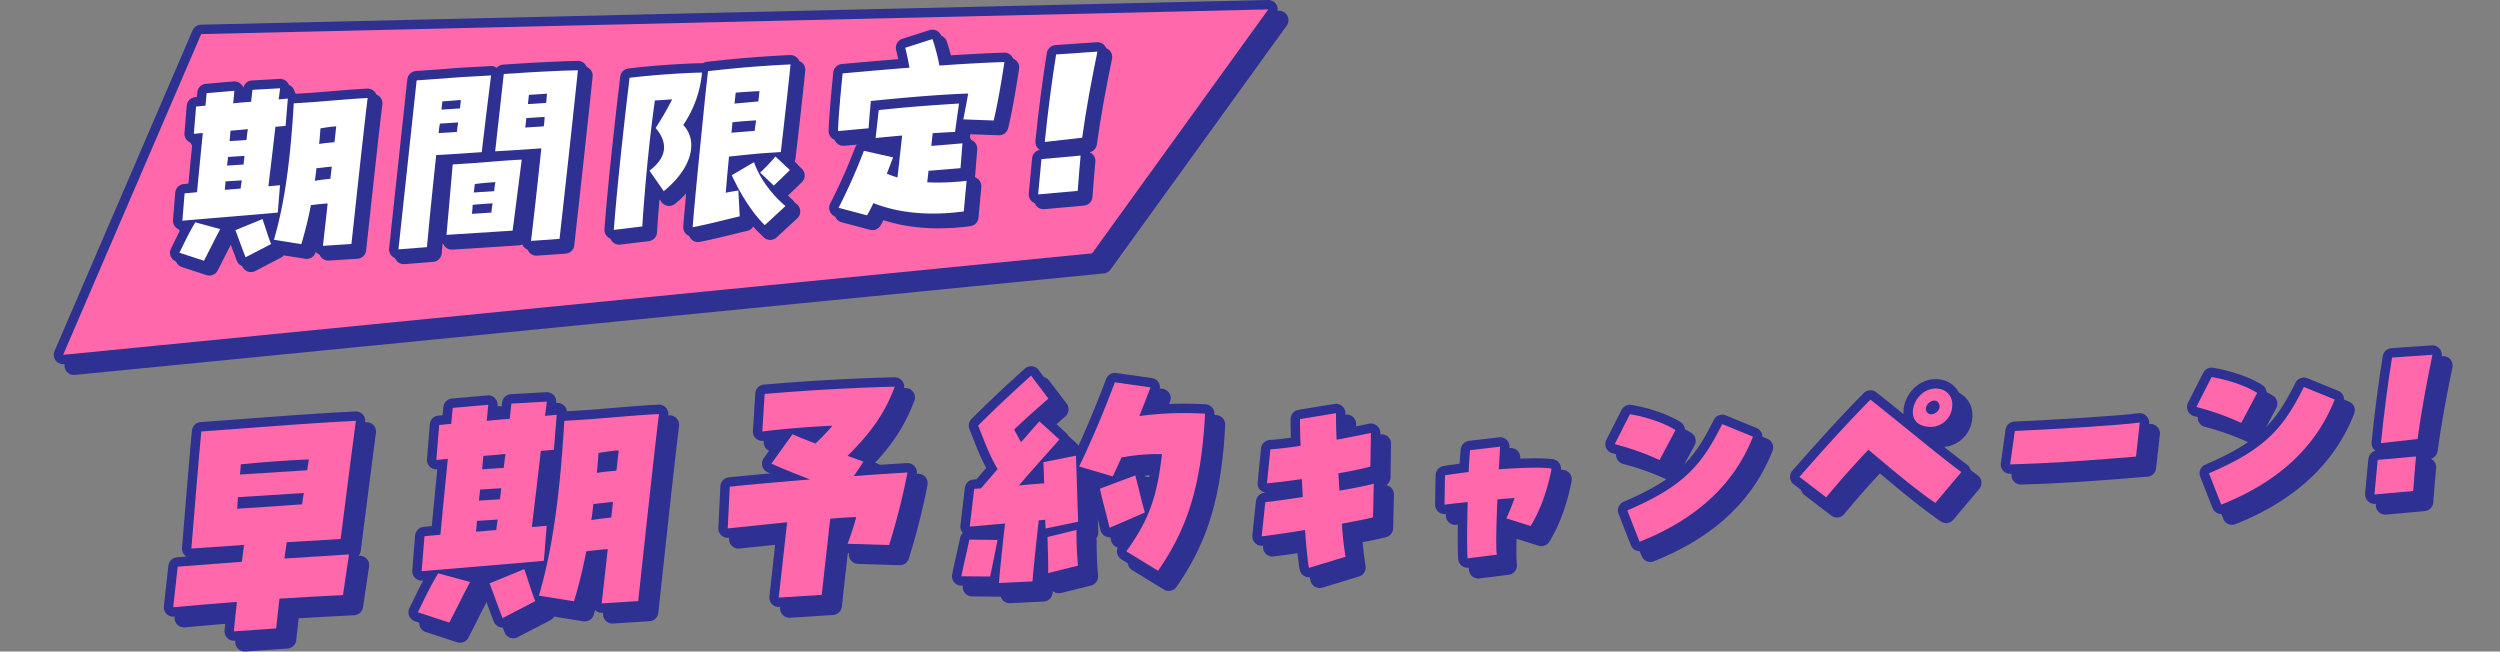 <svg id="レイヤー_1" data-name="レイヤー 1" xmlns="http://www.w3.org/2000/svg" viewBox="0 0 930 242.36"><rect x="0" y="0" width="930" height="242.36" fill="#808080" stroke="none"/><defs><style>.cls-1{fill:#2e3192;}.cls-2{fill:none;stroke:#2e3192;stroke-linecap:round;stroke-linejoin:round;stroke-width:7px;}.cls-3{fill:#ff69ac;}.cls-4{fill:#fff;}</style></defs><path class="cls-1" d="M92.136,227.891c-8.443.637-16.605,1.353-23.701,2.001L70.113,214.8l23.872-1.817c.251-2.254.577-4.319.794-6.279-6.492.415-13.094.934-19.586,1.349,1.138-13.695,2.616-32.18,3.687-43.535,10.768-.785,32.217-2.446,42.199-3.083,5.524-.353,10.757-.687,15.302-.88-.936,6.676-3.503,27.176-5.659,43.953-6.687.427-13.362.756-20.049,1.183-.314,1.966-.543,4.024-.87,6.089l24.034-1.535L131.578,225.372c-7.354.372-15.388.788-23.625,1.313L106.722,237.76,91.011,238.86C91.242,235.927,91.667,232.104,92.136,227.891Zm24.241-36.285c.152-1.372.413-2.848.663-4.226l-24.518,1.565c-.067,1.464-.22,2.836-.285,4.299C100.861,192.693,108.322,192.217,116.377,191.605Zm1.89-12.673c.26-1.476.413-2.849.641-4.029-8.215.33-17.142.997-25.314,1.812-.142,1.273-.188,2.541-.33,3.814Z"/><path class="cls-1" d="M159.44,231.767c2.353-4.724,4.522-9.533,7.577-14.496l11.86,3.232c-3.044,5.74-5.17,10.158-7.739,15.09Zm2.47-28.278c1.853-.216,3.888-.346,5.934-.573.896-9.787,1.899-19.68,2.75-28.199-1.55.1-2.917.284-4.274.37l1.062-13.008c1.454-.093,2.919-.284,4.469-.383.273-2.449.394-4.404.568-5.971l13.213-1.136c-.142,1.274-.275,3.326-.569,5.971,2.822-.277,5.74-.561,8.55-.741.251-2.253.469-4.214.632-5.684l13.169-.743c-.131,1.175-.327,2.939-.686,5.297,1.551-.099,3.015-.29,4.372-.376l-1.061,13.01c-1.357.086-3.016.289-4.856.406-.927,8.329-2.135,18.332-3.344,28.334,1.938-.124,3.791-.339,5.536-.45l-1.062,13.009c-9.434.895-32.832,2.777-45.463,3.876Zm19.146-1.709c2.52-.161,5.05-.42,7.569-.581.142-1.274.294-2.646.533-3.926l-7.753.495C181.35,199.133,181.198,200.505,181.056,201.779Zm1.093-11.551c3.003-.192,5.33-.341,7.849-.501q.229-2.06.458-4.116-3.634.232-7.849.501Q182.378,188.169,182.149,190.228Zm9.243-12.171c.196-1.764.392-3.527.674-5.199-2.724.271-5.546.549-8.259.723-.185,1.665-.274,3.325-.459,4.99Zm-5.259,42.955,12.906-5.3c1.599,4.665,2.349,7.44,4.065,11.902l-12.153,6.322C189.159,229.284,187.764,225.385,186.133,221.013Zm18.352,4.569c3.753-12.986,7.46-30.738,9.443-65.019l9.885-.631c11.36-.919,18.069-1.542,25.326-1.908-.837,6.669-1.775,15.098-2.745,23.82-1.951,17.541-3.947,36.351-4.993,45.759l-13.567.866c.567-5.096,1.373-12.348,2.245-20.188-2.423.154-4.76.401-7.98.802a186.039,186.039,0,0,1-4.567,18.584ZM223.968,197.48c2.842-.473,4.986-.707,7.419-.958.218-1.961.436-3.921.644-5.783-2.326.148-4.48.48-7.301.758C224.5,193.556,224.282,195.516,223.968,197.48Zm2.047-17.547c2.746-.467,4.878-.604,7.312-.855.305-2.744.577-5.193.839-7.547-2.326.148-4.577.487-7.517.967C226.463,175.041,226.287,177.484,226.015,179.934Z"/><path class="cls-1" d="M296.81,198.279l-22.097,2.286.764-15.52c7.591-.776,18.479-1.764,29.936-2.689-5.263-2-10.332-4.012-14.452-5.889l7.853-10.913c1.926.851,5.058,2.11,8.566,3.443,2.264-2.189,4.335-4.364,6.318-6.632-8.409.343-18.024,1.151-26.123,2.155l.881-13.971c5.341-.439,11.262-.914,17.174-1.292,12.404-.792,24.583-1.278,31.237-1.411-3.511,9.079-7.742,15.966-17.584,25.741l5.918,2.152-3.583,5.386c7.182-.557,14.062-.996,19.975-1.373a246.903,246.903,0,0,1-6.851,27.001l-15.44-.474a95.5,95.5,0,0,0,3.223-9.935c-3.091.1-6.289.304-9.691.619l-3.15,28.321-15.99,1.02Z"/><path class="cls-1" d="M361.637,218.368c.9-4.632,2.09-9.28,2.958-13.617l10.476.109c-.455,2.364-2.005,10.248-2.764,13.604Zm13.961,2.514c.58-6.946,1.462-14.885,2.269-22.136-5.243.433-10.208.944-13.115,1.13l1.656-14.02,2.52-.161c2.103-2.471,4.195-4.841,6.19-7.207-2.911-4.971-4.167-8.393-7.246-16.175,8.55-8.526,14.856-14.182,19.675-18.577l6.459,8.539c-4.797,4.198-8.418,7.349-12.731,11.517.709,1.415,1.428,2.731,2.557,4.701,2.534-2.886,4.852-5.564,6.825-7.733l7.431,6.726c-4.733,5.361-10.772,12.072-15.085,17.115,3.209-.303,6.321-.599,9.422-.797-.092-3.497-.228-6.601-.281-7.863l12.105-2.427c.137,3.104.661,20.878.829,24.564L392.96,200.604c-.032-.582-.094-1.746-.114-3.302a19.923,19.923,0,0,1-2.434.253c-.796,7.154-1.657,14.896-2.334,22.724Zm18.069-17.111,10.78-2.635c-.006,5.255.182,8.745.541,13.295l-11.082,2.752C394.038,215.13,393.748,206.489,393.667,203.77Zm29.332,5.327c8.984-12.445,11.494-21.168,13.26-36.168a72.053,72.053,0,0,0-15.054,1.254c-1.016,2.205-2.052,4.606-3.283,7.021l-12.484-3.679c4.87-10.041,9.601-21.436,13.296-31.305l13.262,1.877c-1.351,3.492-2.712,7.082-4.17,10.678a125.928,125.928,0,0,1,24.441-.88c-.189,4.293-.538,8.306-.952,12.029-2.376,21.363-8.132,34.187-16.515,46.397Zm-9.821-23.31,13.154-4.926c1.424,5.356,2.236,9.295,3.566,13.783l-13.143,5.705C415.459,194.69,414.312,191.164,413.178,185.788Z"/><path class="cls-1" d="M489.478,201.158c-5.689.958-11.36,1.766-16.128,2.368l1.34-12.714c3.346-.362,8.492-1.062,13.951-1.931l-.362-6.662c-4.775.677-9.32,1.264-12.955,1.569l1.259-12.633c3.033-.193,6.979-.669,11.236-1.312-.167-3.778-.229-7.19-.216-9.94l13.391-2.192c-.034,1.637.011,5.199.227,9.865,5.253-1.004,9.905-1.896,12.767-2.523l-.214,12.493c-2.583.759-6.939,1.631-11.889,2.541l.387,6.439c5.614-.953,10.424-1.93,12.775-2.6l-.289,12.498c-2.046.575-6.33,1.443-11.574,2.374a122.171,122.171,0,0,0,1.347,12.318l-13.607,4.137C490.458,212.832,489.938,207.592,489.478,201.158Z"/><path class="cls-1" d="M549.985,190.758c-3.863.396-7.135.754-8.631.997l.186-10.932c2.098-.355,5.229-.779,8.805-1.23.128-3.128.296-5.963.537-8.132l11.163-1.307-.497,8.426c7.851-.576,15.667-.853,19.644-.29-1.167,6.537-3.883,15.104-7.811,21.372l-9.013-2.841a75.295,75.295,0,0,0,3.044-7.549c-1.702.109-3.921.251-6.371.481-.382,8.715-.641,17.645-.232,20.591l-10.876,1.362C549.706,208.454,549.726,199.688,549.985,190.758Z"/><path class="cls-1" d="M604.679,169.216l5.646-11.131c5.841.964,12.578,3.134,16.972,5.899l-5.941,11.15A97.72,97.72,0,0,0,604.679,169.216Zm4.677,24.659c21.125-9,27.735-16.924,35.302-32.115l11.45,4.691c-7.463,18.898-22.422,31.218-42.174,39.09Z"/><path class="cls-1" d="M699.056,171.285c-5.49,5.773-10.363,11.284-15.706,17.716l-9.951-7.609c6.727-7.635,16.225-18.418,26.404-28.725,12.693,10.035,23.498,19.224,33.802,26.96l-9.648,11.46C716.648,186.133,707.044,178.054,699.056,171.285Zm21.742-8.594c-9.195-1.196-4.946-13.648,2.748-14.139,4.068-.26,7.139,2.515,6.656,6.853A8.084,8.084,0,0,1,720.798,162.691Zm4.646-8.095c-1.071-3.572-5.76-.376-4.934,2.097a1.974,1.974,0,0,0,2.045,1.43C724.183,158.019,725.984,156.344,725.443,154.596Z"/><path class="cls-1" d="M771.853,175.847c-7.25.463-14.483.775-20.079.911l1.75-12.442c14.023-.599,38.648-2.096,46.474-3.116l-1.406,12.643C795.034,174.143,783.542,175.101,771.853,175.847Z"/><path class="cls-1" d="M821.063,155.397l5.644-11.131c5.843.964,12.579,3.133,16.973,5.898l-5.941,11.15A97.729,97.729,0,0,0,821.063,155.397Zm4.676,24.659c21.127-9,27.737-16.924,35.303-32.115l11.45,4.691c-7.463,18.897-22.422,31.218-42.174,39.09Z"/><path class="cls-1" d="M888.508,175.083l14.246-1.282c-.419,5.078-.719,7.771-1.062,12.845l-14.393,1.29C887.708,182.933,888.09,180.16,888.508,175.083Zm5.336-38.075L908.87,135.975c-2.061,9.935-4.221,21.439-5.541,31.327L889.716,168.84C890.742,158.302,892.485,145.265,893.844,137.008Z"/><path class="cls-2" d="M92.136,227.891c-8.443.637-16.605,1.353-23.701,2.001L70.113,214.8l23.872-1.817c.251-2.254.577-4.319.794-6.279-6.492.415-13.094.934-19.586,1.349,1.138-13.695,2.616-32.18,3.687-43.535,10.768-.785,32.217-2.446,42.199-3.083,5.524-.353,10.757-.687,15.302-.88-.936,6.676-3.503,27.176-5.659,43.953-6.687.427-13.362.756-20.049,1.183-.314,1.966-.543,4.024-.87,6.089l24.034-1.535L131.578,225.372c-7.354.372-15.388.788-23.625,1.313L106.722,237.76,91.011,238.86C91.242,235.927,91.667,232.104,92.136,227.891Zm24.241-36.285c.152-1.372.413-2.848.663-4.226l-24.518,1.565c-.067,1.464-.22,2.836-.285,4.299C100.861,192.693,108.322,192.217,116.377,191.605Zm1.89-12.673c.26-1.476.413-2.849.641-4.029-8.215.33-17.142.997-25.314,1.812-.142,1.273-.188,2.541-.33,3.814Z"/><path class="cls-2" d="M159.44,231.767c2.353-4.724,4.522-9.533,7.577-14.496l11.86,3.232c-3.044,5.74-5.17,10.158-7.739,15.09Zm2.47-28.278c1.853-.216,3.888-.346,5.934-.573.896-9.787,1.899-19.68,2.75-28.199-1.55.1-2.917.284-4.274.37l1.062-13.008c1.454-.093,2.919-.284,4.469-.383.273-2.449.394-4.404.568-5.971l13.213-1.136c-.142,1.274-.275,3.326-.569,5.971,2.822-.277,5.74-.561,8.55-.741.251-2.253.469-4.214.632-5.684l13.169-.743c-.131,1.175-.327,2.939-.686,5.297,1.551-.099,3.015-.29,4.372-.376l-1.061,13.01c-1.357.086-3.016.289-4.856.406-.927,8.329-2.135,18.332-3.344,28.334,1.938-.124,3.791-.339,5.536-.45l-1.062,13.009c-9.434.895-32.832,2.777-45.463,3.876Zm19.146-1.709c2.52-.161,5.05-.42,7.569-.581.142-1.274.294-2.646.533-3.926l-7.753.495C181.35,199.133,181.198,200.505,181.056,201.779Zm1.093-11.551c3.003-.192,5.33-.341,7.849-.501q.229-2.06.458-4.116-3.634.232-7.849.501Q182.378,188.169,182.149,190.228Zm9.243-12.171c.196-1.764.392-3.527.674-5.199-2.724.271-5.546.549-8.259.723-.185,1.665-.274,3.325-.459,4.99Zm-5.259,42.955,12.906-5.3c1.599,4.665,2.349,7.44,4.065,11.902l-12.153,6.322C189.159,229.284,187.764,225.385,186.133,221.013Zm18.352,4.569c3.753-12.986,7.46-30.738,9.443-65.019l9.885-.631c11.36-.919,18.069-1.542,25.326-1.908-.837,6.669-1.775,15.098-2.745,23.82-1.951,17.541-3.947,36.351-4.993,45.759l-13.567.866c.567-5.096,1.373-12.348,2.245-20.188-2.423.154-4.76.401-7.98.802a186.039,186.039,0,0,1-4.567,18.584ZM223.968,197.48c2.842-.473,4.986-.707,7.419-.958.218-1.961.436-3.921.644-5.783-2.326.148-4.48.48-7.301.758C224.5,193.556,224.282,195.516,223.968,197.48Zm2.047-17.547c2.746-.467,4.878-.604,7.312-.855.305-2.744.577-5.193.839-7.547-2.326.148-4.577.487-7.517.967C226.463,175.041,226.287,177.484,226.015,179.934Z"/><path class="cls-2" d="M296.81,198.279l-22.097,2.286.764-15.52c7.591-.776,18.479-1.764,29.936-2.689-5.263-2-10.332-4.012-14.452-5.889l7.853-10.913c1.926.851,5.058,2.11,8.566,3.443,2.264-2.189,4.335-4.364,6.318-6.632-8.409.343-18.024,1.151-26.123,2.155l.881-13.971c5.341-.439,11.262-.914,17.174-1.292,12.404-.792,24.583-1.278,31.237-1.411-3.511,9.079-7.742,15.966-17.584,25.741l5.918,2.152-3.583,5.386c7.182-.557,14.062-.996,19.975-1.373a246.903,246.903,0,0,1-6.851,27.001l-15.44-.474a95.5,95.5,0,0,0,3.223-9.935c-3.091.1-6.289.304-9.691.619l-3.15,28.321-15.99,1.02Z"/><path class="cls-2" d="M361.637,218.368c.9-4.632,2.09-9.28,2.958-13.617l10.476.109c-.455,2.364-2.005,10.248-2.764,13.604Zm13.961,2.514c.58-6.946,1.462-14.885,2.269-22.136-5.243.433-10.208.944-13.115,1.13l1.656-14.02,2.52-.161c2.103-2.471,4.195-4.841,6.19-7.207-2.911-4.971-4.167-8.393-7.246-16.175,8.55-8.526,14.856-14.182,19.675-18.577l6.459,8.539c-4.797,4.198-8.418,7.349-12.731,11.517.709,1.415,1.428,2.731,2.557,4.701,2.534-2.886,4.852-5.564,6.825-7.733l7.431,6.726c-4.733,5.361-10.772,12.072-15.085,17.115,3.209-.303,6.321-.599,9.422-.797-.092-3.497-.228-6.601-.281-7.863l12.105-2.427c.137,3.104.661,20.878.829,24.564L392.96,200.604c-.032-.582-.094-1.746-.114-3.302a19.923,19.923,0,0,1-2.434.253c-.796,7.154-1.657,14.896-2.334,22.724Zm18.069-17.111,10.78-2.635c-.006,5.255.182,8.745.541,13.295l-11.082,2.752C394.038,215.13,393.748,206.489,393.667,203.77Zm29.332,5.327c8.984-12.445,11.494-21.168,13.26-36.168a72.053,72.053,0,0,0-15.054,1.254c-1.016,2.205-2.052,4.606-3.283,7.021l-12.484-3.679c4.87-10.041,9.601-21.436,13.296-31.305l13.262,1.877c-1.351,3.492-2.712,7.082-4.17,10.678a125.928,125.928,0,0,1,24.441-.88c-.189,4.293-.538,8.306-.952,12.029-2.376,21.363-8.132,34.187-16.515,46.397Zm-9.821-23.31,13.154-4.926c1.424,5.356,2.236,9.295,3.566,13.783l-13.143,5.705C415.459,194.69,414.312,191.164,413.178,185.788Z"/><path class="cls-2" d="M489.478,201.158c-5.689.958-11.36,1.766-16.128,2.368l1.34-12.714c3.346-.362,8.492-1.062,13.951-1.931l-.362-6.662c-4.775.677-9.32,1.264-12.955,1.569l1.259-12.633c3.033-.193,6.979-.669,11.236-1.312-.167-3.778-.229-7.19-.216-9.94l13.391-2.192c-.034,1.637.011,5.199.227,9.865,5.253-1.004,9.905-1.896,12.767-2.523l-.214,12.493c-2.583.759-6.939,1.631-11.889,2.541l.387,6.439c5.614-.953,10.424-1.93,12.775-2.6l-.289,12.498c-2.046.575-6.33,1.443-11.574,2.374a122.171,122.171,0,0,0,1.347,12.318l-13.607,4.137C490.458,212.832,489.938,207.592,489.478,201.158Z"/><path class="cls-2" d="M549.985,190.758c-3.863.396-7.135.754-8.631.997l.186-10.932c2.098-.355,5.229-.779,8.805-1.23.128-3.128.296-5.963.537-8.132l11.163-1.307-.497,8.426c7.851-.576,15.667-.853,19.644-.29-1.167,6.537-3.883,15.104-7.811,21.372l-9.013-2.841a75.295,75.295,0,0,0,3.044-7.549c-1.702.109-3.921.251-6.371.481-.382,8.715-.641,17.645-.232,20.591l-10.876,1.362C549.706,208.454,549.726,199.688,549.985,190.758Z"/><path class="cls-2" d="M604.679,169.216l5.646-11.131c5.841.964,12.578,3.134,16.972,5.899l-5.941,11.15A97.72,97.72,0,0,0,604.679,169.216Zm4.677,24.659c21.125-9,27.735-16.924,35.302-32.115l11.45,4.691c-7.463,18.898-22.422,31.218-42.174,39.09Z"/><path class="cls-2" d="M699.056,171.285c-5.49,5.773-10.363,11.284-15.706,17.716l-9.951-7.609c6.727-7.635,16.225-18.418,26.404-28.725,12.693,10.035,23.498,19.224,33.802,26.96l-9.648,11.46C716.648,186.133,707.044,178.054,699.056,171.285Zm21.742-8.594c-9.195-1.196-4.946-13.648,2.748-14.139,4.068-.26,7.139,2.515,6.656,6.853A8.084,8.084,0,0,1,720.798,162.691Zm4.646-8.095c-1.071-3.572-5.76-.376-4.934,2.097a1.974,1.974,0,0,0,2.045,1.43C724.183,158.019,725.984,156.344,725.443,154.596Z"/><path class="cls-2" d="M771.853,175.847c-7.25.463-14.483.775-20.079.911l1.75-12.442c14.023-.599,38.648-2.096,46.474-3.116l-1.406,12.643C795.034,174.143,783.542,175.101,771.853,175.847Z"/><path class="cls-2" d="M821.063,155.397l5.644-11.131c5.843.964,12.579,3.133,16.973,5.898l-5.941,11.15A97.729,97.729,0,0,0,821.063,155.397Zm4.676,24.659c21.127-9,27.737-16.924,35.303-32.115l11.45,4.691c-7.463,18.897-22.422,31.218-42.174,39.09Z"/><path class="cls-2" d="M888.508,175.083l14.246-1.282c-.419,5.078-.719,7.771-1.062,12.845l-14.393,1.29C887.708,182.933,888.09,180.16,888.508,175.083Zm5.336-38.075L908.87,135.975c-2.061,9.935-4.221,21.439-5.541,31.327L889.716,168.84C890.742,158.302,892.485,145.265,893.844,137.008Z"/><path class="cls-1" d="M92.136,227.891c-8.443.637-16.605,1.353-23.701,2.001L70.113,214.8l23.872-1.817c.251-2.254.577-4.319.794-6.279-6.492.415-13.094.934-19.586,1.349,1.138-13.695,2.616-32.18,3.687-43.535,10.768-.785,32.217-2.446,42.199-3.083,5.524-.353,10.757-.687,15.302-.88-.936,6.676-3.503,27.176-5.659,43.953-6.687.427-13.362.756-20.049,1.183-.314,1.966-.543,4.024-.87,6.089l24.034-1.535L131.578,225.372c-7.354.372-15.388.788-23.625,1.313L106.722,237.76,91.011,238.86C91.242,235.927,91.667,232.104,92.136,227.891Zm24.241-36.285c.152-1.372.413-2.848.663-4.226l-24.518,1.565c-.067,1.464-.22,2.836-.285,4.299C100.861,192.693,108.322,192.217,116.377,191.605Zm1.89-12.673c.26-1.476.413-2.849.641-4.029-8.215.33-17.142.997-25.314,1.812-.142,1.273-.188,2.541-.33,3.814Z"/><path class="cls-1" d="M159.44,231.767c2.353-4.724,4.522-9.533,7.577-14.496l11.86,3.232c-3.044,5.74-5.17,10.158-7.739,15.09Zm2.47-28.278c1.853-.216,3.888-.346,5.934-.573.896-9.787,1.899-19.68,2.75-28.199-1.55.1-2.917.284-4.274.37l1.062-13.008c1.454-.093,2.919-.284,4.469-.383.273-2.449.394-4.404.568-5.971l13.213-1.136c-.142,1.274-.275,3.326-.569,5.971,2.822-.277,5.74-.561,8.55-.741.251-2.253.469-4.214.632-5.684l13.169-.743c-.131,1.175-.327,2.939-.686,5.297,1.551-.099,3.015-.29,4.372-.376l-1.061,13.01c-1.357.086-3.016.289-4.856.406-.927,8.329-2.135,18.332-3.344,28.334,1.938-.124,3.791-.339,5.536-.45l-1.062,13.009c-9.434.895-32.832,2.777-45.463,3.876Zm19.146-1.709c2.52-.161,5.05-.42,7.569-.581.142-1.274.294-2.646.533-3.926l-7.753.495C181.35,199.133,181.198,200.505,181.056,201.779Zm1.093-11.551c3.003-.192,5.33-.341,7.849-.501q.229-2.06.458-4.116-3.634.232-7.849.501Q182.378,188.169,182.149,190.228Zm9.243-12.171c.196-1.764.392-3.527.674-5.199-2.724.271-5.546.549-8.259.723-.185,1.665-.274,3.325-.459,4.99Zm-5.259,42.955,12.906-5.3c1.599,4.665,2.349,7.44,4.065,11.902l-12.153,6.322C189.159,229.284,187.764,225.385,186.133,221.013Zm18.352,4.569c3.753-12.986,7.46-30.738,9.443-65.019l9.885-.631c11.36-.919,18.069-1.542,25.326-1.908-.837,6.669-1.775,15.098-2.745,23.82-1.951,17.541-3.947,36.351-4.993,45.759l-13.567.866c.567-5.096,1.373-12.348,2.245-20.188-2.423.154-4.76.401-7.98.802a186.039,186.039,0,0,1-4.567,18.584ZM223.968,197.48c2.842-.473,4.986-.707,7.419-.958.218-1.961.436-3.921.644-5.783-2.326.148-4.48.48-7.301.758C224.5,193.556,224.282,195.516,223.968,197.48Zm2.047-17.547c2.746-.467,4.878-.604,7.312-.855.305-2.744.577-5.193.839-7.547-2.326.148-4.577.487-7.517.967C226.463,175.041,226.287,177.484,226.015,179.934Z"/><path class="cls-1" d="M296.81,198.279l-22.097,2.286.764-15.52c7.591-.776,18.479-1.764,29.936-2.689-5.263-2-10.332-4.012-14.452-5.889l7.853-10.913c1.926.851,5.058,2.11,8.566,3.443,2.264-2.189,4.335-4.364,6.318-6.632-8.409.343-18.024,1.151-26.123,2.155l.881-13.971c5.341-.439,11.262-.914,17.174-1.292,12.404-.792,24.583-1.278,31.237-1.411-3.511,9.079-7.742,15.966-17.584,25.741l5.918,2.152-3.583,5.386c7.182-.557,14.062-.996,19.975-1.373a246.903,246.903,0,0,1-6.851,27.001l-15.44-.474a95.5,95.5,0,0,0,3.223-9.935c-3.091.1-6.289.304-9.691.619l-3.15,28.321-15.99,1.02Z"/><path class="cls-1" d="M361.637,218.368c.9-4.632,2.09-9.28,2.958-13.617l10.476.109c-.455,2.364-2.005,10.248-2.764,13.604Zm13.961,2.514c.58-6.946,1.462-14.885,2.269-22.136-5.243.433-10.208.944-13.115,1.13l1.656-14.02,2.52-.161c2.103-2.471,4.195-4.841,6.19-7.207-2.911-4.971-4.167-8.393-7.246-16.175,8.55-8.526,14.856-14.182,19.675-18.577l6.459,8.539c-4.797,4.198-8.418,7.349-12.731,11.517.709,1.415,1.428,2.731,2.557,4.701,2.534-2.886,4.852-5.564,6.825-7.733l7.431,6.726c-4.733,5.361-10.772,12.072-15.085,17.115,3.209-.303,6.321-.599,9.422-.797-.092-3.497-.228-6.601-.281-7.863l12.105-2.427c.137,3.104.661,20.878.829,24.564L392.96,200.604c-.032-.582-.094-1.746-.114-3.302a19.923,19.923,0,0,1-2.434.253c-.796,7.154-1.657,14.896-2.334,22.724Zm18.069-17.111,10.78-2.635c-.006,5.255.182,8.745.541,13.295l-11.082,2.752C394.038,215.13,393.748,206.489,393.667,203.77Zm29.332,5.327c8.984-12.445,11.494-21.168,13.26-36.168a72.053,72.053,0,0,0-15.054,1.254c-1.016,2.205-2.052,4.606-3.283,7.021l-12.484-3.679c4.87-10.041,9.601-21.436,13.296-31.305l13.262,1.877c-1.351,3.492-2.712,7.082-4.17,10.678a125.928,125.928,0,0,1,24.441-.88c-.189,4.293-.538,8.306-.952,12.029-2.376,21.363-8.132,34.187-16.515,46.397Zm-9.821-23.31,13.154-4.926c1.424,5.356,2.236,9.295,3.566,13.783l-13.143,5.705C415.459,194.69,414.312,191.164,413.178,185.788Z"/><path class="cls-1" d="M489.478,201.158c-5.689.958-11.36,1.766-16.128,2.368l1.34-12.714c3.346-.362,8.492-1.062,13.951-1.931l-.362-6.662c-4.775.677-9.32,1.264-12.955,1.569l1.259-12.633c3.033-.193,6.979-.669,11.236-1.312-.167-3.778-.229-7.19-.216-9.94l13.391-2.192c-.034,1.637.011,5.199.227,9.865,5.253-1.004,9.905-1.896,12.767-2.523l-.214,12.493c-2.583.759-6.939,1.631-11.889,2.541l.387,6.439c5.614-.953,10.424-1.93,12.775-2.6l-.289,12.498c-2.046.575-6.33,1.443-11.574,2.374a122.171,122.171,0,0,0,1.347,12.318l-13.607,4.137C490.458,212.832,489.938,207.592,489.478,201.158Z"/><path class="cls-1" d="M549.985,190.758c-3.863.396-7.135.754-8.631.997l.186-10.932c2.098-.355,5.229-.779,8.805-1.23.128-3.128.296-5.963.537-8.132l11.163-1.307-.497,8.426c7.851-.576,15.667-.853,19.644-.29-1.167,6.537-3.883,15.104-7.811,21.372l-9.013-2.841a75.295,75.295,0,0,0,3.044-7.549c-1.702.109-3.921.251-6.371.481-.382,8.715-.641,17.645-.232,20.591l-10.876,1.362C549.706,208.454,549.726,199.688,549.985,190.758Z"/><path class="cls-1" d="M604.679,169.216l5.646-11.131c5.841.964,12.578,3.134,16.972,5.899l-5.941,11.15A97.72,97.72,0,0,0,604.679,169.216Zm4.677,24.659c21.125-9,27.735-16.924,35.302-32.115l11.45,4.691c-7.463,18.898-22.422,31.218-42.174,39.09Z"/><path class="cls-1" d="M699.056,171.285c-5.49,5.773-10.363,11.284-15.706,17.716l-9.951-7.609c6.727-7.635,16.225-18.418,26.404-28.725,12.693,10.035,23.498,19.224,33.802,26.96l-9.648,11.46C716.648,186.133,707.044,178.054,699.056,171.285Zm21.742-8.594c-9.195-1.196-4.946-13.648,2.748-14.139,4.068-.26,7.139,2.515,6.656,6.853A8.084,8.084,0,0,1,720.798,162.691Zm4.646-8.095c-1.071-3.572-5.76-.376-4.934,2.097a1.974,1.974,0,0,0,2.045,1.43C724.183,158.019,725.984,156.344,725.443,154.596Z"/><path class="cls-1" d="M771.853,175.847c-7.25.463-14.483.775-20.079.911l1.75-12.442c14.023-.599,38.648-2.096,46.474-3.116l-1.406,12.643C795.034,174.143,783.542,175.101,771.853,175.847Z"/><path class="cls-1" d="M821.063,155.397l5.644-11.131c5.843.964,12.579,3.133,16.973,5.898l-5.941,11.15A97.729,97.729,0,0,0,821.063,155.397Zm4.676,24.659c21.127-9,27.737-16.924,35.303-32.115l11.45,4.691c-7.463,18.897-22.422,31.218-42.174,39.09Z"/><path class="cls-1" d="M888.508,175.083l14.246-1.282c-.419,5.078-.719,7.771-1.062,12.845l-14.393,1.29C887.708,182.933,888.09,180.16,888.508,175.083Zm5.336-38.075L908.87,135.975c-2.061,9.935-4.221,21.439-5.541,31.327L889.716,168.84C890.742,158.302,892.485,145.265,893.844,137.008Z"/><path class="cls-3" d="M88.136,223.891c-8.443.637-16.605,1.353-23.701,2.001L66.113,210.8l23.872-1.817c.251-2.254.577-4.319.794-6.279-6.492.415-13.094.934-19.586,1.349,1.138-13.695,2.616-32.18,3.687-43.535,10.768-.785,32.217-2.446,42.199-3.083,5.524-.353,10.757-.687,15.302-.88-.936,6.676-3.503,27.176-5.659,43.953-6.687.427-13.362.756-20.049,1.183-.314,1.966-.543,4.024-.87,6.089l24.034-1.535L127.578,221.372c-7.354.372-15.388.788-23.625,1.313L102.722,233.76,87.011,234.86C87.242,231.927,87.667,228.104,88.136,223.891Zm24.241-36.285c.152-1.372.413-2.848.663-4.226l-24.518,1.565c-.067,1.464-.22,2.836-.285,4.299C96.861,188.693,104.322,188.217,112.377,187.605Zm1.89-12.673c.26-1.476.413-2.849.641-4.029-8.215.33-17.142.997-25.314,1.812-.142,1.273-.188,2.541-.33,3.814Z"/><path class="cls-3" d="M155.44,227.767c2.353-4.724,4.522-9.533,7.577-14.496l11.86,3.232c-3.044,5.74-5.17,10.158-7.739,15.09Zm2.47-28.278c1.853-.216,3.888-.346,5.934-.573.896-9.787,1.899-19.68,2.75-28.199-1.55.1-2.917.284-4.274.37l1.062-13.008c1.454-.093,2.919-.284,4.469-.383.273-2.449.394-4.404.568-5.971l13.213-1.136c-.142,1.274-.275,3.326-.569,5.971,2.822-.277,5.74-.561,8.55-.741.251-2.253.469-4.214.632-5.684l13.169-.743c-.131,1.175-.327,2.939-.686,5.297,1.551-.099,3.015-.29,4.372-.376l-1.061,13.01c-1.357.086-3.016.289-4.856.406-.927,8.329-2.135,18.332-3.344,28.334,1.938-.124,3.791-.339,5.536-.45l-1.062,13.009c-9.434.895-32.832,2.777-45.463,3.876Zm19.146-1.709c2.52-.161,5.05-.42,7.569-.581.142-1.274.294-2.646.533-3.926l-7.753.495C177.35,195.133,177.198,196.505,177.056,197.779Zm1.093-11.551c3.003-.192,5.33-.341,7.849-.501q.229-2.06.458-4.116-3.634.232-7.849.501Q178.378,184.169,178.149,186.228Zm9.243-12.171c.196-1.764.392-3.527.674-5.199-2.724.271-5.546.549-8.259.723-.185,1.665-.274,3.325-.459,4.99Zm-5.259,42.955,12.906-5.3c1.599,4.665,2.349,7.44,4.065,11.902l-12.153,6.322C185.159,225.284,183.764,221.385,182.133,217.013Zm18.352,4.569c3.753-12.986,7.46-30.738,9.443-65.019l9.885-.631c11.36-.919,18.069-1.542,25.326-1.908-.837,6.669-1.775,15.098-2.745,23.82-1.951,17.541-3.947,36.351-4.993,45.759l-13.567.866c.567-5.096,1.373-12.348,2.245-20.188-2.423.154-4.76.401-7.98.802a186.039,186.039,0,0,1-4.567,18.584ZM219.968,193.48c2.842-.473,4.986-.707,7.419-.958.218-1.961.436-3.921.644-5.783-2.326.148-4.48.48-7.301.758C220.5,189.556,220.282,191.516,219.968,193.48Zm2.047-17.547c2.746-.467,4.878-.604,7.312-.855.305-2.744.577-5.193.839-7.547-2.326.148-4.577.487-7.517.967C222.463,171.041,222.287,173.484,222.015,175.934Z"/><path class="cls-3" d="M292.81,194.279l-22.097,2.286.764-15.52c7.591-.776,18.479-1.764,29.936-2.689-5.263-2-10.332-4.012-14.452-5.889l7.853-10.913c1.926.851,5.058,2.11,8.566,3.443,2.264-2.189,4.335-4.364,6.318-6.632-8.409.343-18.024,1.151-26.123,2.155l.881-13.971c5.341-.439,11.262-.914,17.174-1.292,12.404-.792,24.583-1.278,31.237-1.411-3.511,9.079-7.742,15.966-17.584,25.741l5.918,2.152-3.583,5.386c7.182-.557,14.062-.996,19.975-1.373a246.903,246.903,0,0,1-6.851,27.001l-15.44-.474a95.5,95.5,0,0,0,3.223-9.935c-3.091.1-6.289.304-9.691.619l-3.15,28.321-15.99,1.02Z"/><path class="cls-3" d="M357.637,214.368c.9-4.632,2.09-9.28,2.958-13.617l10.476.109c-.455,2.364-2.005,10.248-2.764,13.604Zm13.961,2.514c.58-6.946,1.462-14.885,2.269-22.136-5.243.433-10.208.944-13.115,1.13l1.656-14.02,2.52-.161c2.103-2.471,4.195-4.841,6.19-7.207-2.911-4.971-4.167-8.393-7.246-16.175,8.55-8.526,14.856-14.182,19.675-18.577l6.459,8.539c-4.797,4.198-8.418,7.349-12.731,11.517.709,1.415,1.428,2.731,2.557,4.701,2.534-2.886,4.852-5.564,6.825-7.733l7.431,6.726c-4.733,5.361-10.772,12.072-15.085,17.115,3.209-.303,6.321-.599,9.422-.797-.092-3.497-.228-6.601-.281-7.863l12.105-2.427c.137,3.104.661,20.878.829,24.564L388.96,196.604c-.032-.582-.094-1.746-.114-3.302a19.923,19.923,0,0,1-2.434.253c-.796,7.154-1.657,14.896-2.334,22.724Zm18.069-17.111,10.78-2.635c-.006,5.255.182,8.745.541,13.295l-11.082,2.752C390.038,211.13,389.748,202.489,389.667,199.77Zm29.332,5.327c8.984-12.445,11.494-21.168,13.26-36.168a72.053,72.053,0,0,0-15.054,1.254c-1.016,2.205-2.052,4.606-3.283,7.021l-12.484-3.679c4.87-10.041,9.601-21.436,13.296-31.305l13.262,1.877c-1.351,3.492-2.712,7.082-4.17,10.678a125.928,125.928,0,0,1,24.441-.88c-.189,4.293-.538,8.306-.952,12.029-2.376,21.363-8.132,34.187-16.515,46.397Zm-9.821-23.31,13.154-4.926c1.424,5.356,2.236,9.295,3.566,13.783l-13.143,5.705C411.459,190.69,410.312,187.164,409.178,181.788Z"/><path class="cls-3" d="M485.478,197.158c-5.689.958-11.36,1.766-16.128,2.368l1.34-12.714c3.346-.362,8.492-1.062,13.951-1.931l-.362-6.662c-4.775.677-9.32,1.264-12.955,1.569l1.259-12.633c3.033-.193,6.979-.669,11.236-1.312-.167-3.778-.229-7.19-.216-9.94l13.391-2.192c-.034,1.637.011,5.199.227,9.865,5.253-1.004,9.905-1.896,12.767-2.523l-.214,12.493c-2.583.759-6.939,1.631-11.889,2.541l.387,6.439c5.614-.953,10.424-1.93,12.775-2.6l-.289,12.498c-2.046.575-6.33,1.443-11.574,2.374a122.171,122.171,0,0,0,1.347,12.318l-13.607,4.137C486.458,208.832,485.938,203.592,485.478,197.158Z"/><path class="cls-3" d="M545.985,186.758c-3.863.396-7.135.754-8.631.997l.186-10.932c2.098-.355,5.229-.779,8.805-1.23.128-3.128.296-5.963.537-8.132l11.163-1.307-.497,8.426c7.851-.576,15.667-.853,19.644-.29-1.167,6.537-3.883,15.104-7.811,21.372l-9.013-2.841a75.295,75.295,0,0,0,3.044-7.549c-1.702.109-3.921.251-6.371.481-.382,8.715-.641,17.645-.232,20.591l-10.876,1.362C545.706,204.454,545.726,195.688,545.985,186.758Z"/><path class="cls-3" d="M600.679,165.216l5.646-11.131c5.841.964,12.578,3.134,16.972,5.899l-5.941,11.15A97.72,97.72,0,0,0,600.679,165.216Zm4.677,24.659c21.125-9,27.735-16.924,35.302-32.115l11.45,4.691c-7.463,18.898-22.422,31.218-42.174,39.09Z"/><path class="cls-3" d="M695.056,167.285c-5.49,5.773-10.363,11.284-15.706,17.716l-9.951-7.609c6.727-7.635,16.225-18.418,26.404-28.725,12.693,10.035,23.498,19.224,33.802,26.96l-9.648,11.46C712.648,182.133,703.044,174.054,695.056,167.285Zm21.742-8.594c-9.195-1.196-4.946-13.648,2.748-14.139,4.068-.26,7.139,2.515,6.656,6.853A8.084,8.084,0,0,1,716.798,158.691Zm4.646-8.095c-1.071-3.572-5.76-.376-4.934,2.097a1.974,1.974,0,0,0,2.045,1.43C720.183,154.019,721.984,152.344,721.443,150.596Z"/><path class="cls-3" d="M767.853,171.847c-7.25.463-14.483.775-20.079.911l1.75-12.442c14.023-.599,38.648-2.096,46.474-3.116l-1.406,12.643C791.034,170.143,779.542,171.101,767.853,171.847Z"/><path class="cls-3" d="M817.063,151.397l5.644-11.131c5.843.964,12.579,3.133,16.973,5.898l-5.941,11.15A97.729,97.729,0,0,0,817.063,151.397Zm4.676,24.659c21.127-9,27.737-16.924,35.303-32.115l11.45,4.691c-7.463,18.897-22.422,31.218-42.174,39.09Z"/><path class="cls-3" d="M884.508,171.083l14.246-1.282c-.419,5.078-.719,7.771-1.062,12.845l-14.393,1.29C883.708,178.933,884.09,176.16,884.508,171.083Zm5.336-38.075L904.87,131.975c-2.061,9.935-4.221,21.439-5.541,31.327L885.716,164.84C886.742,154.302,888.485,141.265,889.844,133.008Z"/><path class="cls-2" d="M88.136,223.891c-8.443.637-16.605,1.353-23.701,2.001L66.113,210.8l23.872-1.817c.251-2.254.577-4.319.794-6.279-6.492.415-13.094.934-19.586,1.349,1.138-13.695,2.616-32.18,3.687-43.535,10.768-.785,32.217-2.446,42.199-3.083,5.524-.353,10.757-.687,15.302-.88-.936,6.676-3.503,27.176-5.659,43.953-6.687.427-13.362.756-20.049,1.183-.314,1.966-.543,4.024-.87,6.089l24.034-1.535L127.578,221.372c-7.354.372-15.388.788-23.625,1.313L102.722,233.76,87.011,234.86C87.242,231.927,87.667,228.104,88.136,223.891Zm24.241-36.285c.152-1.372.413-2.848.663-4.226l-24.518,1.565c-.067,1.464-.22,2.836-.285,4.299C96.861,188.693,104.322,188.217,112.377,187.605Zm1.89-12.673c.26-1.476.413-2.849.641-4.029-8.215.33-17.142.997-25.314,1.812-.142,1.273-.188,2.541-.33,3.814Z"/><path class="cls-2" d="M155.44,227.767c2.353-4.724,4.522-9.533,7.577-14.496l11.86,3.232c-3.044,5.74-5.17,10.158-7.739,15.09Zm2.47-28.278c1.853-.216,3.888-.346,5.934-.573.896-9.787,1.899-19.68,2.75-28.199-1.55.1-2.917.284-4.274.37l1.062-13.008c1.454-.093,2.919-.284,4.469-.383.273-2.449.394-4.404.568-5.971l13.213-1.136c-.142,1.274-.275,3.326-.569,5.971,2.822-.277,5.74-.561,8.55-.741.251-2.253.469-4.214.632-5.684l13.169-.743c-.131,1.175-.327,2.939-.686,5.297,1.551-.099,3.015-.29,4.372-.376l-1.061,13.01c-1.357.086-3.016.289-4.856.406-.927,8.329-2.135,18.332-3.344,28.334,1.938-.124,3.791-.339,5.536-.45l-1.062,13.009c-9.434.895-32.832,2.777-45.463,3.876Zm19.146-1.709c2.52-.161,5.05-.42,7.569-.581.142-1.274.294-2.646.533-3.926l-7.753.495C177.35,195.133,177.198,196.505,177.056,197.779Zm1.093-11.551c3.003-.192,5.33-.341,7.849-.501q.229-2.06.458-4.116-3.634.232-7.849.501Q178.378,184.169,178.149,186.228Zm9.243-12.171c.196-1.764.392-3.527.674-5.199-2.724.271-5.546.549-8.259.723-.185,1.665-.274,3.325-.459,4.99Zm-5.259,42.955,12.906-5.3c1.599,4.665,2.349,7.44,4.065,11.902l-12.153,6.322C185.159,225.284,183.764,221.385,182.133,217.013Zm18.352,4.569c3.753-12.986,7.46-30.738,9.443-65.019l9.885-.631c11.36-.919,18.069-1.542,25.326-1.908-.837,6.669-1.775,15.098-2.745,23.82-1.951,17.541-3.947,36.351-4.993,45.759l-13.567.866c.567-5.096,1.373-12.348,2.245-20.188-2.423.154-4.76.401-7.98.802a186.039,186.039,0,0,1-4.567,18.584ZM219.968,193.48c2.842-.473,4.986-.707,7.419-.958.218-1.961.436-3.921.644-5.783-2.326.148-4.48.48-7.301.758C220.5,189.556,220.282,191.516,219.968,193.48Zm2.047-17.547c2.746-.467,4.878-.604,7.312-.855.305-2.744.577-5.193.839-7.547-2.326.148-4.577.487-7.517.967C222.463,171.041,222.287,173.484,222.015,175.934Z"/><path class="cls-2" d="M292.81,194.279l-22.097,2.286.764-15.52c7.591-.776,18.479-1.764,29.936-2.689-5.263-2-10.332-4.012-14.452-5.889l7.853-10.913c1.926.851,5.058,2.11,8.566,3.443,2.264-2.189,4.335-4.364,6.318-6.632-8.409.343-18.024,1.151-26.123,2.155l.881-13.971c5.341-.439,11.262-.914,17.174-1.292,12.404-.792,24.583-1.278,31.237-1.411-3.511,9.079-7.742,15.966-17.584,25.741l5.918,2.152-3.583,5.386c7.182-.557,14.062-.996,19.975-1.373a246.903,246.903,0,0,1-6.851,27.001l-15.44-.474a95.5,95.5,0,0,0,3.223-9.935c-3.091.1-6.289.304-9.691.619l-3.15,28.321-15.99,1.02Z"/><path class="cls-2" d="M357.637,214.368c.9-4.632,2.09-9.28,2.958-13.617l10.476.109c-.455,2.364-2.005,10.248-2.764,13.604Zm13.961,2.514c.58-6.946,1.462-14.885,2.269-22.136-5.243.433-10.208.944-13.115,1.13l1.656-14.02,2.52-.161c2.103-2.471,4.195-4.841,6.19-7.207-2.911-4.971-4.167-8.393-7.246-16.175,8.55-8.526,14.856-14.182,19.675-18.577l6.459,8.539c-4.797,4.198-8.418,7.349-12.731,11.517.709,1.415,1.428,2.731,2.557,4.701,2.534-2.886,4.852-5.564,6.825-7.733l7.431,6.726c-4.733,5.361-10.772,12.072-15.085,17.115,3.209-.303,6.321-.599,9.422-.797-.092-3.497-.228-6.601-.281-7.863l12.105-2.427c.137,3.104.661,20.878.829,24.564L388.96,196.604c-.032-.582-.094-1.746-.114-3.302a19.923,19.923,0,0,1-2.434.253c-.796,7.154-1.657,14.896-2.334,22.724Zm18.069-17.111,10.78-2.635c-.006,5.255.182,8.745.541,13.295l-11.082,2.752C390.038,211.13,389.748,202.489,389.667,199.77Zm29.332,5.327c8.984-12.445,11.494-21.168,13.26-36.168a72.053,72.053,0,0,0-15.054,1.254c-1.016,2.205-2.052,4.606-3.283,7.021l-12.484-3.679c4.87-10.041,9.601-21.436,13.296-31.305l13.262,1.877c-1.351,3.492-2.712,7.082-4.17,10.678a125.928,125.928,0,0,1,24.441-.88c-.189,4.293-.538,8.306-.952,12.029-2.376,21.363-8.132,34.187-16.515,46.397Zm-9.821-23.31,13.154-4.926c1.424,5.356,2.236,9.295,3.566,13.783l-13.143,5.705C411.459,190.69,410.312,187.164,409.178,181.788Z"/><path class="cls-2" d="M485.478,197.158c-5.689.958-11.36,1.766-16.128,2.368l1.34-12.714c3.346-.362,8.492-1.062,13.951-1.931l-.362-6.662c-4.775.677-9.32,1.264-12.955,1.569l1.259-12.633c3.033-.193,6.979-.669,11.236-1.312-.167-3.778-.229-7.19-.216-9.94l13.391-2.192c-.034,1.637.011,5.199.227,9.865,5.253-1.004,9.905-1.896,12.767-2.523l-.214,12.493c-2.583.759-6.939,1.631-11.889,2.541l.387,6.439c5.614-.953,10.424-1.93,12.775-2.6l-.289,12.498c-2.046.575-6.33,1.443-11.574,2.374a122.171,122.171,0,0,0,1.347,12.318l-13.607,4.137C486.458,208.832,485.938,203.592,485.478,197.158Z"/><path class="cls-2" d="M545.985,186.758c-3.863.396-7.135.754-8.631.997l.186-10.932c2.098-.355,5.229-.779,8.805-1.23.128-3.128.296-5.963.537-8.132l11.163-1.307-.497,8.426c7.851-.576,15.667-.853,19.644-.29-1.167,6.537-3.883,15.104-7.811,21.372l-9.013-2.841a75.295,75.295,0,0,0,3.044-7.549c-1.702.109-3.921.251-6.371.481-.382,8.715-.641,17.645-.232,20.591l-10.876,1.362C545.706,204.454,545.726,195.688,545.985,186.758Z"/><path class="cls-2" d="M600.679,165.216l5.646-11.131c5.841.964,12.578,3.134,16.972,5.899l-5.941,11.15A97.72,97.72,0,0,0,600.679,165.216Zm4.677,24.659c21.125-9,27.735-16.924,35.302-32.115l11.45,4.691c-7.463,18.898-22.422,31.218-42.174,39.09Z"/><path class="cls-2" d="M695.056,167.285c-5.49,5.773-10.363,11.284-15.706,17.716l-9.951-7.609c6.727-7.635,16.225-18.418,26.404-28.725,12.693,10.035,23.498,19.224,33.802,26.96l-9.648,11.46C712.648,182.133,703.044,174.054,695.056,167.285Zm21.742-8.594c-9.195-1.196-4.946-13.648,2.748-14.139,4.068-.26,7.139,2.515,6.656,6.853A8.084,8.084,0,0,1,716.798,158.691Zm4.646-8.095c-1.071-3.572-5.76-.376-4.934,2.097a1.974,1.974,0,0,0,2.045,1.43C720.183,154.019,721.984,152.344,721.443,150.596Z"/><path class="cls-2" d="M767.853,171.847c-7.25.463-14.483.775-20.079.911l1.75-12.442c14.023-.599,38.648-2.096,46.474-3.116l-1.406,12.643C791.034,170.143,779.542,171.101,767.853,171.847Z"/><path class="cls-2" d="M817.063,151.397l5.644-11.131c5.843.964,12.579,3.133,16.973,5.898l-5.941,11.15A97.729,97.729,0,0,0,817.063,151.397Zm4.676,24.659c21.127-9,27.737-16.924,35.303-32.115l11.45,4.691c-7.463,18.897-22.422,31.218-42.174,39.09Z"/><path class="cls-2" d="M884.508,171.083l14.246-1.282c-.419,5.078-.719,7.771-1.062,12.845l-14.393,1.29C883.708,178.933,884.09,176.16,884.508,171.083Zm5.336-38.075L904.87,131.975c-2.061,9.935-4.221,21.439-5.541,31.327L885.716,164.84C886.742,154.302,888.485,141.265,889.844,133.008Z"/><path class="cls-3" d="M88.136,223.891c-8.443.637-16.605,1.353-23.701,2.001L66.113,210.8l23.872-1.817c.251-2.254.577-4.319.794-6.279-6.492.415-13.094.934-19.586,1.349,1.138-13.695,2.616-32.18,3.687-43.535,10.768-.785,32.217-2.446,42.199-3.083,5.524-.353,10.757-.687,15.302-.88-.936,6.676-3.503,27.176-5.659,43.953-6.687.427-13.362.756-20.049,1.183-.314,1.966-.543,4.024-.87,6.089l24.034-1.535L127.578,221.372c-7.354.372-15.388.788-23.625,1.313L102.722,233.76,87.011,234.86C87.242,231.927,87.667,228.104,88.136,223.891Zm24.241-36.285c.152-1.372.413-2.848.663-4.226l-24.518,1.565c-.067,1.464-.22,2.836-.285,4.299C96.861,188.693,104.322,188.217,112.377,187.605Zm1.89-12.673c.26-1.476.413-2.849.641-4.029-8.215.33-17.142.997-25.314,1.812-.142,1.273-.188,2.541-.33,3.814Z"/><path class="cls-3" d="M155.44,227.767c2.353-4.724,4.522-9.533,7.577-14.496l11.86,3.232c-3.044,5.74-5.17,10.158-7.739,15.09Zm2.47-28.278c1.853-.216,3.888-.346,5.934-.573.896-9.787,1.899-19.68,2.75-28.199-1.55.1-2.917.284-4.274.37l1.062-13.008c1.454-.093,2.919-.284,4.469-.383.273-2.449.394-4.404.568-5.971l13.213-1.136c-.142,1.274-.275,3.326-.569,5.971,2.822-.277,5.74-.561,8.55-.741.251-2.253.469-4.214.632-5.684l13.169-.743c-.131,1.175-.327,2.939-.686,5.297,1.551-.099,3.015-.29,4.372-.376l-1.061,13.01c-1.357.086-3.016.289-4.856.406-.927,8.329-2.135,18.332-3.344,28.334,1.938-.124,3.791-.339,5.536-.45l-1.062,13.009c-9.434.895-32.832,2.777-45.463,3.876Zm19.146-1.709c2.52-.161,5.05-.42,7.569-.581.142-1.274.294-2.646.533-3.926l-7.753.495C177.35,195.133,177.198,196.505,177.056,197.779Zm1.093-11.551c3.003-.192,5.33-.341,7.849-.501q.229-2.06.458-4.116-3.634.232-7.849.501Q178.378,184.169,178.149,186.228Zm9.243-12.171c.196-1.764.392-3.527.674-5.199-2.724.271-5.546.549-8.259.723-.185,1.665-.274,3.325-.459,4.99Zm-5.259,42.955,12.906-5.3c1.599,4.665,2.349,7.44,4.065,11.902l-12.153,6.322C185.159,225.284,183.764,221.385,182.133,217.013Zm18.352,4.569c3.753-12.986,7.46-30.738,9.443-65.019l9.885-.631c11.36-.919,18.069-1.542,25.326-1.908-.837,6.669-1.775,15.098-2.745,23.82-1.951,17.541-3.947,36.351-4.993,45.759l-13.567.866c.567-5.096,1.373-12.348,2.245-20.188-2.423.154-4.76.401-7.98.802a186.039,186.039,0,0,1-4.567,18.584ZM219.968,193.48c2.842-.473,4.986-.707,7.419-.958.218-1.961.436-3.921.644-5.783-2.326.148-4.48.48-7.301.758C220.5,189.556,220.282,191.516,219.968,193.48Zm2.047-17.547c2.746-.467,4.878-.604,7.312-.855.305-2.744.577-5.193.839-7.547-2.326.148-4.577.487-7.517.967C222.463,171.041,222.287,173.484,222.015,175.934Z"/><path class="cls-3" d="M292.81,194.279l-22.097,2.286.764-15.52c7.591-.776,18.479-1.764,29.936-2.689-5.263-2-10.332-4.012-14.452-5.889l7.853-10.913c1.926.851,5.058,2.11,8.566,3.443,2.264-2.189,4.335-4.364,6.318-6.632-8.409.343-18.024,1.151-26.123,2.155l.881-13.971c5.341-.439,11.262-.914,17.174-1.292,12.404-.792,24.583-1.278,31.237-1.411-3.511,9.079-7.742,15.966-17.584,25.741l5.918,2.152-3.583,5.386c7.182-.557,14.062-.996,19.975-1.373a246.903,246.903,0,0,1-6.851,27.001l-15.44-.474a95.5,95.5,0,0,0,3.223-9.935c-3.091.1-6.289.304-9.691.619l-3.15,28.321-15.99,1.02Z"/><path class="cls-3" d="M357.637,214.368c.9-4.632,2.09-9.28,2.958-13.617l10.476.109c-.455,2.364-2.005,10.248-2.764,13.604Zm13.961,2.514c.58-6.946,1.462-14.885,2.269-22.136-5.243.433-10.208.944-13.115,1.13l1.656-14.02,2.52-.161c2.103-2.471,4.195-4.841,6.19-7.207-2.911-4.971-4.167-8.393-7.246-16.175,8.55-8.526,14.856-14.182,19.675-18.577l6.459,8.539c-4.797,4.198-8.418,7.349-12.731,11.517.709,1.415,1.428,2.731,2.557,4.701,2.534-2.886,4.852-5.564,6.825-7.733l7.431,6.726c-4.733,5.361-10.772,12.072-15.085,17.115,3.209-.303,6.321-.599,9.422-.797-.092-3.497-.228-6.601-.281-7.863l12.105-2.427c.137,3.104.661,20.878.829,24.564L388.96,196.604c-.032-.582-.094-1.746-.114-3.302a19.923,19.923,0,0,1-2.434.253c-.796,7.154-1.657,14.896-2.334,22.724Zm18.069-17.111,10.78-2.635c-.006,5.255.182,8.745.541,13.295l-11.082,2.752C390.038,211.13,389.748,202.489,389.667,199.77Zm29.332,5.327c8.984-12.445,11.494-21.168,13.26-36.168a72.053,72.053,0,0,0-15.054,1.254c-1.016,2.205-2.052,4.606-3.283,7.021l-12.484-3.679c4.87-10.041,9.601-21.436,13.296-31.305l13.262,1.877c-1.351,3.492-2.712,7.082-4.17,10.678a125.928,125.928,0,0,1,24.441-.88c-.189,4.293-.538,8.306-.952,12.029-2.376,21.363-8.132,34.187-16.515,46.397Zm-9.821-23.31,13.154-4.926c1.424,5.356,2.236,9.295,3.566,13.783l-13.143,5.705C411.459,190.69,410.312,187.164,409.178,181.788Z"/><path class="cls-3" d="M485.478,197.158c-5.689.958-11.36,1.766-16.128,2.368l1.34-12.714c3.346-.362,8.492-1.062,13.951-1.931l-.362-6.662c-4.775.677-9.32,1.264-12.955,1.569l1.259-12.633c3.033-.193,6.979-.669,11.236-1.312-.167-3.778-.229-7.19-.216-9.94l13.391-2.192c-.034,1.637.011,5.199.227,9.865,5.253-1.004,9.905-1.896,12.767-2.523l-.214,12.493c-2.583.759-6.939,1.631-11.889,2.541l.387,6.439c5.614-.953,10.424-1.93,12.775-2.6l-.289,12.498c-2.046.575-6.33,1.443-11.574,2.374a122.171,122.171,0,0,0,1.347,12.318l-13.607,4.137C486.458,208.832,485.938,203.592,485.478,197.158Z"/><path class="cls-3" d="M545.985,186.758c-3.863.396-7.135.754-8.631.997l.186-10.932c2.098-.355,5.229-.779,8.805-1.23.128-3.128.296-5.963.537-8.132l11.163-1.307-.497,8.426c7.851-.576,15.667-.853,19.644-.29-1.167,6.537-3.883,15.104-7.811,21.372l-9.013-2.841a75.295,75.295,0,0,0,3.044-7.549c-1.702.109-3.921.251-6.371.481-.382,8.715-.641,17.645-.232,20.591l-10.876,1.362C545.706,204.454,545.726,195.688,545.985,186.758Z"/><path class="cls-3" d="M600.679,165.216l5.646-11.131c5.841.964,12.578,3.134,16.972,5.899l-5.941,11.15A97.72,97.72,0,0,0,600.679,165.216Zm4.677,24.659c21.125-9,27.735-16.924,35.302-32.115l11.45,4.691c-7.463,18.898-22.422,31.218-42.174,39.09Z"/><path class="cls-3" d="M695.056,167.285c-5.49,5.773-10.363,11.284-15.706,17.716l-9.951-7.609c6.727-7.635,16.225-18.418,26.404-28.725,12.693,10.035,23.498,19.224,33.802,26.96l-9.648,11.46C712.648,182.133,703.044,174.054,695.056,167.285Zm21.742-8.594c-9.195-1.196-4.946-13.648,2.748-14.139,4.068-.26,7.139,2.515,6.656,6.853A8.084,8.084,0,0,1,716.798,158.691Zm4.646-8.095c-1.071-3.572-5.76-.376-4.934,2.097a1.974,1.974,0,0,0,2.045,1.43C720.183,154.019,721.984,152.344,721.443,150.596Z"/><path class="cls-3" d="M767.853,171.847c-7.25.463-14.483.775-20.079.911l1.75-12.442c14.023-.599,38.648-2.096,46.474-3.116l-1.406,12.643C791.034,170.143,779.542,171.101,767.853,171.847Z"/><path class="cls-3" d="M817.063,151.397l5.644-11.131c5.843.964,12.579,3.133,16.973,5.898l-5.941,11.15A97.729,97.729,0,0,0,817.063,151.397Zm4.676,24.659c21.127-9,27.737-16.924,35.303-32.115l11.45,4.691c-7.463,18.897-22.422,31.218-42.174,39.09Z"/><path class="cls-3" d="M884.508,171.083l14.246-1.282c-.419,5.078-.719,7.771-1.062,12.845l-14.393,1.29C883.708,178.933,884.09,176.16,884.508,171.083Zm5.336-38.075L904.87,131.975c-2.061,9.935-4.221,21.439-5.541,31.327L885.716,164.84C886.742,154.302,888.485,141.265,889.844,133.008Z"/><polygon class="cls-2" points="78.847 16.681 27.5 135.99 410.27 98.232 475.805 7.5 78.847 16.681"/><polygon class="cls-1" points="78.847 16.681 27.5 135.99 410.27 98.232 475.805 7.5 78.847 16.681"/><polygon class="cls-2" points="74.847 12.681 23.5 131.99 406.27 94.232 471.805 3.5 74.847 12.681"/><polygon class="cls-3" points="74.847 12.681 23.5 131.99 406.27 94.232 471.805 3.5 74.847 12.681"/><path class="cls-1" d="M68.743,96.017c1.837-3.687,3.532-7.44,5.915-11.314l9.258,2.522c-2.376,4.482-4.036,7.928-6.042,11.779Zm1.929-22.073c1.445-.168,3.035-.27,4.631-.447.7-7.641,1.483-15.362,2.147-22.011-1.211.077-2.277.221-3.336.289l.829-10.155c1.135-.072,2.278-.221,3.488-.298.213-1.913.307-3.438.443-4.661l10.315-.887c-.11.994-.213,2.596-.442,4.661,2.202-.217,4.48-.437,6.674-.577.196-1.76.366-3.289.494-4.438l10.281-.581c-.102.919-.255,2.296-.536,4.136,1.21-.077,2.354-.226,3.414-.293l-.83,10.153c-1.06.068-2.353.227-3.791.319-.723,6.502-1.667,14.31-2.61,22.116,1.513-.097,2.958-.265,4.32-.352l-.828,10.154c-7.364.698-25.631,2.168-35.491,3.026ZM85.618,72.61c1.967-.126,3.942-.327,5.909-.453.111-.994.23-2.065.415-3.064L85.89,69.479C85.847,70.545,85.728,71.617,85.618,72.61Zm.852-9.017c2.346-.15,4.162-.266,6.128-.392l.357-3.212q-2.836.182-6.128.392Q86.648,61.988,86.469,63.593Zm7.216-9.498c.153-1.377.306-2.755.526-4.059-2.126.21-4.328.428-6.446.563-.145,1.3-.214,2.596-.359,3.897Zm-4.104,33.528,10.075-4.137c1.246,3.642,1.832,5.808,3.173,9.291l-9.488,4.936C91.943,94.08,90.854,91.036,89.581,87.624Zm14.325,3.566c2.93-10.137,5.823-23.992,7.373-50.749l7.716-.493c8.867-.719,14.105-1.205,19.77-1.491-.653,5.206-1.384,11.785-2.142,18.593-1.522,13.691-3.082,28.373-3.898,35.717l-10.591.676c.442-3.978,1.072-9.638,1.752-15.757-1.892.121-3.715.312-6.229.625a144.846,144.846,0,0,1-3.567,14.506Zm15.209-21.934c2.221-.369,3.892-.552,5.793-.749.17-1.53.34-3.06.502-4.514-1.815.116-3.497.376-5.7.593C119.532,66.192,119.361,67.722,119.115,69.256ZM120.714,55.56c2.145-.366,3.808-.472,5.708-.668.238-2.143.451-4.056.655-5.891-1.815.116-3.571.38-5.867.754C121.063,51.739,120.927,53.646,120.714,55.56Z"/><path class="cls-1" d="M156.991,31.899l10.599-.751c6.523-.569,11.196-.715,17.097-1.092-.653,5.206-1.902,15.084-3.475,28.551l-.606.039c-4.16.266-8.027.588-16.341,1.044-1.48,13.992-2.469,23.55-3.433,34.244l-10.608.829Zm14.994,19.17a34.214,34.214,0,0,1,.468-3.523l-6.809.435a35.039,35.039,0,0,0-.468,3.523Zm1.121-8.73c.119-1.07.23-2.064.349-3.136-2.269.145-4.623.372-6.892.517-.11.994-.23,2.065-.34,3.059ZM170.413,63.17l7.263-.464c10.306-.81,13.416-1.083,18.401-1.326-1.283,10.184-2.998,23.584-3.389,26.419l-24.587,1.57Zm7.121,18.381,7.263-.464a33.704,33.704,0,0,1,.459-3.447c-3.254.208-5.069.324-7.423.551A31.418,31.418,0,0,1,177.534,81.551Zm.732-7.946c3.481-.222,5.22-.334,7.566-.483a32.395,32.395,0,0,1,.449-3.37c-2.117.135-4.462.285-7.666.718C178.504,71.463,178.385,72.535,178.266,73.605Zm11.137-44.079,10.289-.657c7.708-.415,11.785-.601,17.282-.724-.766,7.568-3.277,30.817-5.123,47.416-.69,6.196-1.302,11.703-1.702,15.3l-10.6.752c1.114-9.337,2.492-21.727,3.828-34.421-3.858.246-8.104.593-16.415,1.048l-.758.049Zm14.884,19.48a34.761,34.761,0,0,0,.316-3.514l-6.809.435-.392,3.518Zm.894-8.716c.128-1.147.18-2.289.308-3.437l-6.733.43-.383,3.441Z"/><path class="cls-1" d="M233.976,50.148c.621-5.584,1.2-10.785,1.769-15.227l.442-3.978c9.289-1.123,20.409-1.833,26.957-1.948a40.943,40.943,0,0,1-6.977,19.509c5.322,5.507,3.913,15.472-7.244,24.614l-5.311-7.635c7.135-5.393,6.479-10.971,2.292-15.868a120.687,120.687,0,0,0,6.142-10.646l-6.431.411c-2.045,14.332-3.801,32.826-4.686,46.857l-10.584,1.284C231.073,77.6,232.546,63,233.976,50.148Zm30.392-12.573,1.013-9.104c9.054-1.034,15.803-1.617,22.612-2.052,2.648-.17,5.296-.338,8.086-.44-.613,6.19-2.076,19.348-3.624,32.586l-3.857.246c-5.296.338-10.164.876-15.409,1.44-.469,4.891-.92,9.629-1.194,13.444,1.613-.331,3.144-.581,4.674-.831l.508,9.614c-4.548,1.05-9.972,2.536-17.504,4.079C260.296,77.558,263.133,50.034,264.368,37.576ZM282.74,50.68c.153-1.376.374-2.682.51-3.905-3.177.203-5.598.357-8.793.714-.069,1.294-.214,2.595-.358,3.896C277.058,51.119,279.783,50.945,282.74,50.68Zm-8.518,16.494,8.276-4.857c2.093,6.17,6.893,12.319,11.703,16.34l-7.7,7.1C281.356,80.693,277.062,73.373,274.222,67.174Zm9.886-27.441.426-3.825c-2.714.099-5.513.277-8.851.565l-.451,4.056Zm.663,26.464a61.37,61.37,0,0,0,5.698-5.983l5.374,5.049c-2.955,2.923-3.535,3.416-5.976,5.774Z"/><path class="cls-1" d="M315.457,29.3c14.794-1.325,19.721-1.716,24.874-2.121-.459-2.628-1.011-5.1-1.579-7.418l10.124-3.23a71.95,71.95,0,0,1,2.583,9.86c8.557-.621,16.795-1.072,24.183-1.315-1.102,7.21-2.45,15.271-3.996,21.749l-11.296-.417c.499-2.463,1.201-6.078,1.819-9.611-10.104.342-21.628,1.305-36.213,2.768-.324,3.59-.656,7.257-.828,10.155l-11.383,1.03C313.906,45.273,314.785,36.026,315.457,29.3Zm11.46,48.256c-.876,1.803-1.652,3.371-2.385,4.557l-10.578-2.818a213.174,213.174,0,0,0,9.418-21.184l10.848,2.421c-.642,1.713-1.401,3.812-2.328,6.073a39.489,39.489,0,0,0,3.973,1.417L337.6,52.418c-3.035.27-6.22.549-9.869.935l1.157-10.404c11.248-1.174,17.006-1.617,29.866-2.438l-1.476,10.576c-3.018.117-5.741.291-8.313.456l-.528,4.742c4.473-.362,9.02-.729,11.601-.969l-.727,9.236c-2.732.25-7.431.627-11.904.987l-.476,4.284a90.792,90.792,0,0,0,14.634-.555L360.524,80.65c-2.134.289-4.262.5-6.305.631C343.931,81.938,334.612,80.634,326.917,77.556Z"/><path class="cls-1" d="M389.423,61.185l14.568-1.312c-.427,5.193-.733,7.947-1.085,13.133l-14.718,1.32C388.606,69.211,388.997,66.376,389.423,61.185Zm5.458-38.932,15.366-1.057c-2.107,10.16-4.316,21.921-5.667,32.033l-13.92,1.573C391.707,44.026,393.491,30.696,394.881,22.253Z"/><path class="cls-2" d="M68.743,96.017c1.837-3.687,3.532-7.44,5.915-11.314l9.258,2.522c-2.376,4.482-4.036,7.928-6.042,11.779Zm1.929-22.073c1.445-.168,3.035-.27,4.631-.447.7-7.641,1.483-15.362,2.147-22.011-1.211.077-2.277.221-3.336.289l.829-10.155c1.135-.072,2.278-.221,3.488-.298.213-1.913.307-3.438.443-4.661l10.315-.887c-.11.994-.213,2.596-.442,4.661,2.202-.217,4.48-.437,6.674-.577.196-1.76.366-3.289.494-4.438l10.281-.581c-.102.919-.255,2.296-.536,4.136,1.21-.077,2.354-.226,3.414-.293l-.83,10.153c-1.06.068-2.353.227-3.791.319-.723,6.502-1.667,14.31-2.61,22.116,1.513-.097,2.958-.265,4.32-.352l-.828,10.154c-7.364.698-25.631,2.168-35.491,3.026ZM85.618,72.61c1.967-.126,3.942-.327,5.909-.453.111-.994.23-2.065.415-3.064L85.89,69.479C85.847,70.545,85.728,71.617,85.618,72.61Zm.852-9.017c2.346-.15,4.162-.266,6.128-.392l.357-3.212q-2.836.182-6.128.392Q86.648,61.988,86.469,63.593Zm7.216-9.498c.153-1.377.306-2.755.526-4.059-2.126.21-4.328.428-6.446.563-.145,1.3-.214,2.596-.359,3.897Zm-4.104,33.528,10.075-4.137c1.246,3.642,1.832,5.808,3.173,9.291l-9.488,4.936C91.943,94.08,90.854,91.036,89.581,87.624Zm14.325,3.566c2.93-10.137,5.823-23.992,7.373-50.749l7.716-.493c8.867-.719,14.105-1.205,19.77-1.491-.653,5.206-1.384,11.785-2.142,18.593-1.522,13.691-3.082,28.373-3.898,35.717l-10.591.676c.442-3.978,1.072-9.638,1.752-15.757-1.892.121-3.715.312-6.229.625a144.846,144.846,0,0,1-3.567,14.506Zm15.209-21.934c2.221-.369,3.892-.552,5.793-.749.17-1.53.34-3.06.502-4.514-1.815.116-3.497.376-5.7.593C119.532,66.192,119.361,67.722,119.115,69.256ZM120.714,55.56c2.145-.366,3.808-.472,5.708-.668.238-2.143.451-4.056.655-5.891-1.815.116-3.571.38-5.867.754C121.063,51.739,120.927,53.646,120.714,55.56Z"/><path class="cls-2" d="M156.991,31.899l10.599-.751c6.523-.569,11.196-.715,17.097-1.092-.653,5.206-1.902,15.084-3.475,28.551l-.606.039c-4.16.266-8.027.588-16.341,1.044-1.48,13.992-2.469,23.55-3.433,34.244l-10.608.829Zm14.994,19.17a34.214,34.214,0,0,1,.468-3.523l-6.809.435a35.039,35.039,0,0,0-.468,3.523Zm1.121-8.73c.119-1.07.23-2.064.349-3.136-2.269.145-4.623.372-6.892.517-.11.994-.23,2.065-.34,3.059ZM170.413,63.17l7.263-.464c10.306-.81,13.416-1.083,18.401-1.326-1.283,10.184-2.998,23.584-3.389,26.419l-24.587,1.57Zm7.121,18.381,7.263-.464a33.704,33.704,0,0,1,.459-3.447c-3.254.208-5.069.324-7.423.551A31.418,31.418,0,0,1,177.534,81.551Zm.732-7.946c3.481-.222,5.22-.334,7.566-.483a32.395,32.395,0,0,1,.449-3.37c-2.117.135-4.462.285-7.666.718C178.504,71.463,178.385,72.535,178.266,73.605Zm11.137-44.079,10.289-.657c7.708-.415,11.785-.601,17.282-.724-.766,7.568-3.277,30.817-5.123,47.416-.69,6.196-1.302,11.703-1.702,15.3l-10.6.752c1.114-9.337,2.492-21.727,3.828-34.421-3.858.246-8.104.593-16.415,1.048l-.758.049Zm14.884,19.48a34.761,34.761,0,0,0,.316-3.514l-6.809.435-.392,3.518Zm.894-8.716c.128-1.147.18-2.289.308-3.437l-6.733.43-.383,3.441Z"/><path class="cls-2" d="M233.976,50.148c.621-5.584,1.2-10.785,1.769-15.227l.442-3.978c9.289-1.123,20.409-1.833,26.957-1.948a40.943,40.943,0,0,1-6.977,19.509c5.322,5.507,3.913,15.472-7.244,24.614l-5.311-7.635c7.135-5.393,6.479-10.971,2.292-15.868a120.687,120.687,0,0,0,6.142-10.646l-6.431.411c-2.045,14.332-3.801,32.826-4.686,46.857l-10.584,1.284C231.073,77.6,232.546,63,233.976,50.148Zm30.392-12.573,1.013-9.104c9.054-1.034,15.803-1.617,22.612-2.052,2.648-.17,5.296-.338,8.086-.44-.613,6.19-2.076,19.348-3.624,32.586l-3.857.246c-5.296.338-10.164.876-15.409,1.44-.469,4.891-.92,9.629-1.194,13.444,1.613-.331,3.144-.581,4.674-.831l.508,9.614c-4.548,1.05-9.972,2.536-17.504,4.079C260.296,77.558,263.133,50.034,264.368,37.576ZM282.74,50.68c.153-1.376.374-2.682.51-3.905-3.177.203-5.598.357-8.793.714-.069,1.294-.214,2.595-.358,3.896C277.058,51.119,279.783,50.945,282.74,50.68Zm-8.518,16.494,8.276-4.857c2.093,6.17,6.893,12.319,11.703,16.34l-7.7,7.1C281.356,80.693,277.062,73.373,274.222,67.174Zm9.886-27.441.426-3.825c-2.714.099-5.513.277-8.851.565l-.451,4.056Zm.663,26.464a61.37,61.37,0,0,0,5.698-5.983l5.374,5.049c-2.955,2.923-3.535,3.416-5.976,5.774Z"/><path class="cls-2" d="M315.457,29.3c14.794-1.325,19.721-1.716,24.874-2.121-.459-2.628-1.011-5.1-1.579-7.418l10.124-3.23a71.95,71.95,0,0,1,2.583,9.86c8.557-.621,16.795-1.072,24.183-1.315-1.102,7.21-2.45,15.271-3.996,21.749l-11.296-.417c.499-2.463,1.201-6.078,1.819-9.611-10.104.342-21.628,1.305-36.213,2.768-.324,3.59-.656,7.257-.828,10.155l-11.383,1.03C313.906,45.273,314.785,36.026,315.457,29.3Zm11.46,48.256c-.876,1.803-1.652,3.371-2.385,4.557l-10.578-2.818a213.174,213.174,0,0,0,9.418-21.184l10.848,2.421c-.642,1.713-1.401,3.812-2.328,6.073a39.489,39.489,0,0,0,3.973,1.417L337.6,52.418c-3.035.27-6.22.549-9.869.935l1.157-10.404c11.248-1.174,17.006-1.617,29.866-2.438l-1.476,10.576c-3.018.117-5.741.291-8.313.456l-.528,4.742c4.473-.362,9.02-.729,11.601-.969l-.727,9.236c-2.732.25-7.431.627-11.904.987l-.476,4.284a90.792,90.792,0,0,0,14.634-.555L360.524,80.65c-2.134.289-4.262.5-6.305.631C343.931,81.938,334.612,80.634,326.917,77.556Z"/><path class="cls-2" d="M389.423,61.185l14.568-1.312c-.427,5.193-.733,7.947-1.085,13.133l-14.718,1.32C388.606,69.211,388.997,66.376,389.423,61.185Zm5.458-38.932,15.366-1.057c-2.107,10.16-4.316,21.921-5.667,32.033l-13.92,1.573C391.707,44.026,393.491,30.696,394.881,22.253Z"/><path class="cls-1" d="M68.743,96.017c1.837-3.687,3.532-7.44,5.915-11.314l9.258,2.522c-2.376,4.482-4.036,7.928-6.042,11.779Zm1.929-22.073c1.445-.168,3.035-.27,4.631-.447.7-7.641,1.483-15.362,2.147-22.011-1.211.077-2.277.221-3.336.289l.829-10.155c1.135-.072,2.278-.221,3.488-.298.213-1.913.307-3.438.443-4.661l10.315-.887c-.11.994-.213,2.596-.442,4.661,2.202-.217,4.48-.437,6.674-.577.196-1.76.366-3.289.494-4.438l10.281-.581c-.102.919-.255,2.296-.536,4.136,1.21-.077,2.354-.226,3.414-.293l-.83,10.153c-1.06.068-2.353.227-3.791.319-.723,6.502-1.667,14.31-2.61,22.116,1.513-.097,2.958-.265,4.32-.352l-.828,10.154c-7.364.698-25.631,2.168-35.491,3.026ZM85.618,72.61c1.967-.126,3.942-.327,5.909-.453.111-.994.23-2.065.415-3.064L85.89,69.479C85.847,70.545,85.728,71.617,85.618,72.61Zm.852-9.017c2.346-.15,4.162-.266,6.128-.392l.357-3.212q-2.836.182-6.128.392Q86.648,61.988,86.469,63.593Zm7.216-9.498c.153-1.377.306-2.755.526-4.059-2.126.21-4.328.428-6.446.563-.145,1.3-.214,2.596-.359,3.897Zm-4.104,33.528,10.075-4.137c1.246,3.642,1.832,5.808,3.173,9.291l-9.488,4.936C91.943,94.08,90.854,91.036,89.581,87.624Zm14.325,3.566c2.93-10.137,5.823-23.992,7.373-50.749l7.716-.493c8.867-.719,14.105-1.205,19.77-1.491-.653,5.206-1.384,11.785-2.142,18.593-1.522,13.691-3.082,28.373-3.898,35.717l-10.591.676c.442-3.978,1.072-9.638,1.752-15.757-1.892.121-3.715.312-6.229.625a144.846,144.846,0,0,1-3.567,14.506Zm15.209-21.934c2.221-.369,3.892-.552,5.793-.749.17-1.53.34-3.06.502-4.514-1.815.116-3.497.376-5.7.593C119.532,66.192,119.361,67.722,119.115,69.256ZM120.714,55.56c2.145-.366,3.808-.472,5.708-.668.238-2.143.451-4.056.655-5.891-1.815.116-3.571.38-5.867.754C121.063,51.739,120.927,53.646,120.714,55.56Z"/><path class="cls-1" d="M156.991,31.899l10.599-.751c6.523-.569,11.196-.715,17.097-1.092-.653,5.206-1.902,15.084-3.475,28.551l-.606.039c-4.16.266-8.027.588-16.341,1.044-1.48,13.992-2.469,23.55-3.433,34.244l-10.608.829Zm14.994,19.17a34.214,34.214,0,0,1,.468-3.523l-6.809.435a35.039,35.039,0,0,0-.468,3.523Zm1.121-8.73c.119-1.07.23-2.064.349-3.136-2.269.145-4.623.372-6.892.517-.11.994-.23,2.065-.34,3.059ZM170.413,63.17l7.263-.464c10.306-.81,13.416-1.083,18.401-1.326-1.283,10.184-2.998,23.584-3.389,26.419l-24.587,1.57Zm7.121,18.381,7.263-.464a33.704,33.704,0,0,1,.459-3.447c-3.254.208-5.069.324-7.423.551A31.418,31.418,0,0,1,177.534,81.551Zm.732-7.946c3.481-.222,5.22-.334,7.566-.483a32.395,32.395,0,0,1,.449-3.37c-2.117.135-4.462.285-7.666.718C178.504,71.463,178.385,72.535,178.266,73.605Zm11.137-44.079,10.289-.657c7.708-.415,11.785-.601,17.282-.724-.766,7.568-3.277,30.817-5.123,47.416-.69,6.196-1.302,11.703-1.702,15.3l-10.6.752c1.114-9.337,2.492-21.727,3.828-34.421-3.858.246-8.104.593-16.415,1.048l-.758.049Zm14.884,19.48a34.761,34.761,0,0,0,.316-3.514l-6.809.435-.392,3.518Zm.894-8.716c.128-1.147.18-2.289.308-3.437l-6.733.43-.383,3.441Z"/><path class="cls-1" d="M233.976,50.148c.621-5.584,1.2-10.785,1.769-15.227l.442-3.978c9.289-1.123,20.409-1.833,26.957-1.948a40.943,40.943,0,0,1-6.977,19.509c5.322,5.507,3.913,15.472-7.244,24.614l-5.311-7.635c7.135-5.393,6.479-10.971,2.292-15.868a120.687,120.687,0,0,0,6.142-10.646l-6.431.411c-2.045,14.332-3.801,32.826-4.686,46.857l-10.584,1.284C231.073,77.6,232.546,63,233.976,50.148Zm30.392-12.573,1.013-9.104c9.054-1.034,15.803-1.617,22.612-2.052,2.648-.17,5.296-.338,8.086-.44-.613,6.19-2.076,19.348-3.624,32.586l-3.857.246c-5.296.338-10.164.876-15.409,1.44-.469,4.891-.92,9.629-1.194,13.444,1.613-.331,3.144-.581,4.674-.831l.508,9.614c-4.548,1.05-9.972,2.536-17.504,4.079C260.296,77.558,263.133,50.034,264.368,37.576ZM282.74,50.68c.153-1.376.374-2.682.51-3.905-3.177.203-5.598.357-8.793.714-.069,1.294-.214,2.595-.358,3.896C277.058,51.119,279.783,50.945,282.74,50.68Zm-8.518,16.494,8.276-4.857c2.093,6.17,6.893,12.319,11.703,16.34l-7.7,7.1C281.356,80.693,277.062,73.373,274.222,67.174Zm9.886-27.441.426-3.825c-2.714.099-5.513.277-8.851.565l-.451,4.056Zm.663,26.464a61.37,61.37,0,0,0,5.698-5.983l5.374,5.049c-2.955,2.923-3.535,3.416-5.976,5.774Z"/><path class="cls-1" d="M315.457,29.3c14.794-1.325,19.721-1.716,24.874-2.121-.459-2.628-1.011-5.1-1.579-7.418l10.124-3.23a71.95,71.95,0,0,1,2.583,9.86c8.557-.621,16.795-1.072,24.183-1.315-1.102,7.21-2.45,15.271-3.996,21.749l-11.296-.417c.499-2.463,1.201-6.078,1.819-9.611-10.104.342-21.628,1.305-36.213,2.768-.324,3.59-.656,7.257-.828,10.155l-11.383,1.03C313.906,45.273,314.785,36.026,315.457,29.3Zm11.46,48.256c-.876,1.803-1.652,3.371-2.385,4.557l-10.578-2.818a213.174,213.174,0,0,0,9.418-21.184l10.848,2.421c-.642,1.713-1.401,3.812-2.328,6.073a39.489,39.489,0,0,0,3.973,1.417L337.6,52.418c-3.035.27-6.22.549-9.869.935l1.157-10.404c11.248-1.174,17.006-1.617,29.866-2.438l-1.476,10.576c-3.018.117-5.741.291-8.313.456l-.528,4.742c4.473-.362,9.02-.729,11.601-.969l-.727,9.236c-2.732.25-7.431.627-11.904.987l-.476,4.284a90.792,90.792,0,0,0,14.634-.555L360.524,80.65c-2.134.289-4.262.5-6.305.631C343.931,81.938,334.612,80.634,326.917,77.556Z"/><path class="cls-1" d="M389.423,61.185l14.568-1.312c-.427,5.193-.733,7.947-1.085,13.133l-14.718,1.32C388.606,69.211,388.997,66.376,389.423,61.185Zm5.458-38.932,15.366-1.057c-2.107,10.16-4.316,21.921-5.667,32.033l-13.92,1.573C391.707,44.026,393.491,30.696,394.881,22.253Z"/><path class="cls-3" d="M66.743,94.017c1.837-3.687,3.532-7.44,5.915-11.314l9.258,2.522c-2.376,4.482-4.036,7.928-6.042,11.779Zm1.929-22.073c1.445-.168,3.035-.27,4.631-.447.7-7.641,1.483-15.362,2.147-22.011-1.211.077-2.277.221-3.336.289l.829-10.155c1.135-.072,2.278-.221,3.488-.298.213-1.913.307-3.438.443-4.661l10.315-.887c-.11.994-.213,2.596-.442,4.661,2.202-.217,4.48-.437,6.674-.577.196-1.76.366-3.289.494-4.438l10.281-.581c-.102.919-.255,2.296-.536,4.136,1.21-.077,2.354-.226,3.414-.293l-.83,10.153c-1.06.068-2.353.227-3.791.319-.723,6.502-1.667,14.31-2.61,22.116,1.513-.097,2.958-.265,4.32-.352l-.828,10.154c-7.364.698-25.631,2.168-35.491,3.026ZM83.618,70.61c1.967-.126,3.942-.327,5.909-.453.111-.994.23-2.065.415-3.064L83.89,67.479C83.847,68.545,83.728,69.617,83.618,70.61Zm.852-9.017c2.346-.15,4.162-.266,6.128-.392l.357-3.212q-2.836.182-6.128.392Q84.648,59.988,84.469,61.593Zm7.216-9.498c.153-1.377.306-2.755.526-4.059-2.126.21-4.328.428-6.446.563-.145,1.3-.214,2.596-.359,3.897Zm-4.104,33.528,10.075-4.137c1.246,3.642,1.832,5.808,3.173,9.291l-9.488,4.936C89.943,92.08,88.854,89.036,87.581,85.624Zm14.325,3.566c2.93-10.137,5.823-23.992,7.373-50.749l7.716-.493c8.867-.719,14.105-1.205,19.77-1.491-.653,5.206-1.384,11.785-2.142,18.593-1.522,13.691-3.082,28.373-3.898,35.717l-10.591.676c.442-3.978,1.072-9.638,1.752-15.757-1.892.121-3.715.312-6.229.625a144.846,144.846,0,0,1-3.567,14.506Zm15.209-21.934c2.221-.369,3.892-.552,5.793-.749.17-1.53.34-3.06.502-4.514-1.815.116-3.497.376-5.7.593C117.532,64.192,117.361,65.722,117.115,67.256ZM118.714,53.56c2.145-.366,3.808-.472,5.708-.668.238-2.143.451-4.056.655-5.891-1.815.116-3.571.38-5.867.754C119.063,49.739,118.927,51.646,118.714,53.56Z"/><path class="cls-3" d="M154.991,29.899l10.599-.751c6.523-.569,11.196-.715,17.097-1.092-.653,5.206-1.902,15.084-3.475,28.551l-.606.039c-4.16.266-8.027.588-16.341,1.044-1.48,13.992-2.469,23.55-3.433,34.244l-10.608.829Zm14.994,19.17a34.214,34.214,0,0,1,.468-3.523l-6.809.435a35.039,35.039,0,0,0-.468,3.523Zm1.121-8.73c.119-1.07.23-2.064.349-3.136-2.269.145-4.623.372-6.892.517-.11.994-.23,2.065-.34,3.059ZM168.413,61.17l7.263-.464c10.306-.81,13.416-1.083,18.401-1.326-1.283,10.184-2.998,23.584-3.389,26.419l-24.587,1.57Zm7.121,18.381,7.263-.464a33.704,33.704,0,0,1,.459-3.447c-3.254.208-5.069.324-7.423.551A31.418,31.418,0,0,1,175.534,79.551Zm.732-7.946c3.481-.222,5.22-.334,7.566-.483a32.395,32.395,0,0,1,.449-3.37c-2.117.135-4.462.285-7.666.718C176.504,69.463,176.385,70.535,176.266,71.605Zm11.137-44.079,10.289-.657c7.708-.415,11.785-.601,17.282-.724-.766,7.568-3.277,30.817-5.123,47.416-.69,6.196-1.302,11.703-1.702,15.3l-10.6.752c1.114-9.337,2.492-21.727,3.828-34.421-3.858.246-8.104.593-16.415,1.048l-.758.049Zm14.884,19.48a34.761,34.761,0,0,0,.316-3.514l-6.809.435-.392,3.518Zm.894-8.716c.128-1.147.18-2.289.308-3.437l-6.733.43-.383,3.441Z"/><path class="cls-3" d="M231.976,48.148c.621-5.584,1.2-10.785,1.769-15.227l.442-3.978c9.289-1.123,20.409-1.833,26.957-1.948a40.943,40.943,0,0,1-6.977,19.509c5.322,5.507,3.913,15.472-7.244,24.614l-5.311-7.635c7.135-5.393,6.479-10.971,2.292-15.868a120.687,120.687,0,0,0,6.142-10.646l-6.431.411c-2.045,14.332-3.801,32.826-4.686,46.857l-10.584,1.284C229.073,75.6,230.546,61,231.976,48.148Zm30.392-12.573,1.013-9.104c9.054-1.034,15.803-1.617,22.612-2.052,2.648-.17,5.296-.338,8.086-.44-.613,6.19-2.076,19.348-3.624,32.586l-3.857.246c-5.296.338-10.164.876-15.409,1.44-.469,4.891-.92,9.629-1.194,13.444,1.613-.331,3.144-.581,4.674-.831l.508,9.614c-4.548,1.05-9.972,2.536-17.504,4.079C258.296,75.558,261.133,48.034,262.368,35.576ZM280.74,48.68c.153-1.376.374-2.682.51-3.905-3.177.203-5.598.357-8.793.714-.069,1.294-.214,2.595-.358,3.896C275.058,49.119,277.783,48.945,280.74,48.68Zm-8.518,16.494,8.276-4.857c2.093,6.17,6.893,12.319,11.703,16.34l-7.7,7.1C279.356,78.693,275.062,71.373,272.222,65.174Zm9.886-27.441.426-3.825c-2.714.099-5.513.277-8.851.565l-.451,4.056Zm.663,26.464a61.37,61.37,0,0,0,5.698-5.983l5.374,5.049c-2.955,2.923-3.535,3.416-5.976,5.774Z"/><path class="cls-3" d="M313.457,27.3c14.794-1.325,19.721-1.716,24.874-2.121-.459-2.628-1.011-5.1-1.579-7.418l10.124-3.23a71.95,71.95,0,0,1,2.583,9.86c8.557-.621,16.795-1.072,24.183-1.315-1.102,7.21-2.45,15.271-3.996,21.749l-11.296-.417c.499-2.463,1.201-6.078,1.819-9.611-10.104.342-21.628,1.305-36.213,2.768-.324,3.59-.656,7.257-.828,10.155l-11.383,1.03C311.906,43.273,312.785,34.026,313.457,27.3Zm11.46,48.256c-.876,1.803-1.652,3.371-2.385,4.557l-10.578-2.818a213.174,213.174,0,0,0,9.418-21.184l10.848,2.421c-.642,1.713-1.401,3.812-2.328,6.073a39.489,39.489,0,0,0,3.973,1.417L335.6,50.418c-3.035.27-6.22.549-9.869.935l1.157-10.404c11.248-1.174,17.006-1.617,29.866-2.438l-1.476,10.576c-3.018.117-5.741.291-8.313.456l-.528,4.742c4.473-.362,9.02-.729,11.601-.969l-.727,9.236c-2.732.25-7.431.627-11.904.987l-.476,4.284a90.792,90.792,0,0,0,14.634-.555L358.524,78.65c-2.134.289-4.262.5-6.305.631C341.931,79.938,332.612,78.634,324.917,75.556Z"/><path class="cls-3" d="M387.423,59.185l14.568-1.312c-.427,5.193-.733,7.947-1.085,13.133l-14.718,1.32C386.606,67.211,386.997,64.376,387.423,59.185Zm5.458-38.932,15.366-1.057c-2.107,10.16-4.316,21.921-5.667,32.033l-13.92,1.573C389.707,42.026,391.491,28.696,392.881,20.253Z"/><path class="cls-2" d="M66.743,94.017c1.837-3.687,3.532-7.44,5.915-11.314l9.258,2.522c-2.376,4.482-4.036,7.928-6.042,11.779Zm1.929-22.073c1.445-.168,3.035-.27,4.631-.447.7-7.641,1.483-15.362,2.147-22.011-1.211.077-2.277.221-3.336.289l.829-10.155c1.135-.072,2.278-.221,3.488-.298.213-1.913.307-3.438.443-4.661l10.315-.887c-.11.994-.213,2.596-.442,4.661,2.202-.217,4.48-.437,6.674-.577.196-1.76.366-3.289.494-4.438l10.281-.581c-.102.919-.255,2.296-.536,4.136,1.21-.077,2.354-.226,3.414-.293l-.83,10.153c-1.06.068-2.353.227-3.791.319-.723,6.502-1.667,14.31-2.61,22.116,1.513-.097,2.958-.265,4.32-.352l-.828,10.154c-7.364.698-25.631,2.168-35.491,3.026ZM83.618,70.61c1.967-.126,3.942-.327,5.909-.453.111-.994.23-2.065.415-3.064L83.89,67.479C83.847,68.545,83.728,69.617,83.618,70.61Zm.852-9.017c2.346-.15,4.162-.266,6.128-.392l.357-3.212q-2.836.182-6.128.392Q84.648,59.988,84.469,61.593Zm7.216-9.498c.153-1.377.306-2.755.526-4.059-2.126.21-4.328.428-6.446.563-.145,1.3-.214,2.596-.359,3.897Zm-4.104,33.528,10.075-4.137c1.246,3.642,1.832,5.808,3.173,9.291l-9.488,4.936C89.943,92.08,88.854,89.036,87.581,85.624Zm14.325,3.566c2.93-10.137,5.823-23.992,7.373-50.749l7.716-.493c8.867-.719,14.105-1.205,19.77-1.491-.653,5.206-1.384,11.785-2.142,18.593-1.522,13.691-3.082,28.373-3.898,35.717l-10.591.676c.442-3.978,1.072-9.638,1.752-15.757-1.892.121-3.715.312-6.229.625a144.846,144.846,0,0,1-3.567,14.506Zm15.209-21.934c2.221-.369,3.892-.552,5.793-.749.17-1.53.34-3.06.502-4.514-1.815.116-3.497.376-5.7.593C117.532,64.192,117.361,65.722,117.115,67.256ZM118.714,53.56c2.145-.366,3.808-.472,5.708-.668.238-2.143.451-4.056.655-5.891-1.815.116-3.571.38-5.867.754C119.063,49.739,118.927,51.646,118.714,53.56Z"/><path class="cls-2" d="M154.991,29.899l10.599-.751c6.523-.569,11.196-.715,17.097-1.092-.653,5.206-1.902,15.084-3.475,28.551l-.606.039c-4.16.266-8.027.588-16.341,1.044-1.48,13.992-2.469,23.55-3.433,34.244l-10.608.829Zm14.994,19.17a34.214,34.214,0,0,1,.468-3.523l-6.809.435a35.039,35.039,0,0,0-.468,3.523Zm1.121-8.73c.119-1.07.23-2.064.349-3.136-2.269.145-4.623.372-6.892.517-.11.994-.23,2.065-.34,3.059ZM168.413,61.17l7.263-.464c10.306-.81,13.416-1.083,18.401-1.326-1.283,10.184-2.998,23.584-3.389,26.419l-24.587,1.57Zm7.121,18.381,7.263-.464a33.704,33.704,0,0,1,.459-3.447c-3.254.208-5.069.324-7.423.551A31.418,31.418,0,0,1,175.534,79.551Zm.732-7.946c3.481-.222,5.22-.334,7.566-.483a32.395,32.395,0,0,1,.449-3.37c-2.117.135-4.462.285-7.666.718C176.504,69.463,176.385,70.535,176.266,71.605Zm11.137-44.079,10.289-.657c7.708-.415,11.785-.601,17.282-.724-.766,7.568-3.277,30.817-5.123,47.416-.69,6.196-1.302,11.703-1.702,15.3l-10.6.752c1.114-9.337,2.492-21.727,3.828-34.421-3.858.246-8.104.593-16.415,1.048l-.758.049Zm14.884,19.48a34.761,34.761,0,0,0,.316-3.514l-6.809.435-.392,3.518Zm.894-8.716c.128-1.147.18-2.289.308-3.437l-6.733.43-.383,3.441Z"/><path class="cls-2" d="M231.976,48.148c.621-5.584,1.2-10.785,1.769-15.227l.442-3.978c9.289-1.123,20.409-1.833,26.957-1.948a40.943,40.943,0,0,1-6.977,19.509c5.322,5.507,3.913,15.472-7.244,24.614l-5.311-7.635c7.135-5.393,6.479-10.971,2.292-15.868a120.687,120.687,0,0,0,6.142-10.646l-6.431.411c-2.045,14.332-3.801,32.826-4.686,46.857l-10.584,1.284C229.073,75.6,230.546,61,231.976,48.148Zm30.392-12.573,1.013-9.104c9.054-1.034,15.803-1.617,22.612-2.052,2.648-.17,5.296-.338,8.086-.44-.613,6.19-2.076,19.348-3.624,32.586l-3.857.246c-5.296.338-10.164.876-15.409,1.44-.469,4.891-.92,9.629-1.194,13.444,1.613-.331,3.144-.581,4.674-.831l.508,9.614c-4.548,1.05-9.972,2.536-17.504,4.079C258.296,75.558,261.133,48.034,262.368,35.576ZM280.74,48.68c.153-1.376.374-2.682.51-3.905-3.177.203-5.598.357-8.793.714-.069,1.294-.214,2.595-.358,3.896C275.058,49.119,277.783,48.945,280.74,48.68Zm-8.518,16.494,8.276-4.857c2.093,6.17,6.893,12.319,11.703,16.34l-7.7,7.1C279.356,78.693,275.062,71.373,272.222,65.174Zm9.886-27.441.426-3.825c-2.714.099-5.513.277-8.851.565l-.451,4.056Zm.663,26.464a61.37,61.37,0,0,0,5.698-5.983l5.374,5.049c-2.955,2.923-3.535,3.416-5.976,5.774Z"/><path class="cls-2" d="M313.457,27.3c14.794-1.325,19.721-1.716,24.874-2.121-.459-2.628-1.011-5.1-1.579-7.418l10.124-3.23a71.95,71.95,0,0,1,2.583,9.86c8.557-.621,16.795-1.072,24.183-1.315-1.102,7.21-2.45,15.271-3.996,21.749l-11.296-.417c.499-2.463,1.201-6.078,1.819-9.611-10.104.342-21.628,1.305-36.213,2.768-.324,3.59-.656,7.257-.828,10.155l-11.383,1.03C311.906,43.273,312.785,34.026,313.457,27.3Zm11.46,48.256c-.876,1.803-1.652,3.371-2.385,4.557l-10.578-2.818a213.174,213.174,0,0,0,9.418-21.184l10.848,2.421c-.642,1.713-1.401,3.812-2.328,6.073a39.489,39.489,0,0,0,3.973,1.417L335.6,50.418c-3.035.27-6.22.549-9.869.935l1.157-10.404c11.248-1.174,17.006-1.617,29.866-2.438l-1.476,10.576c-3.018.117-5.741.291-8.313.456l-.528,4.742c4.473-.362,9.02-.729,11.601-.969l-.727,9.236c-2.732.25-7.431.627-11.904.987l-.476,4.284a90.792,90.792,0,0,0,14.634-.555L358.524,78.65c-2.134.289-4.262.5-6.305.631C341.931,79.938,332.612,78.634,324.917,75.556Z"/><path class="cls-2" d="M387.423,59.185l14.568-1.312c-.427,5.193-.733,7.947-1.085,13.133l-14.718,1.32C386.606,67.211,386.997,64.376,387.423,59.185Zm5.458-38.932,15.366-1.057c-2.107,10.16-4.316,21.921-5.667,32.033l-13.92,1.573C389.707,42.026,391.491,28.696,392.881,20.253Z"/><path class="cls-4" d="M66.743,94.017c1.837-3.687,3.532-7.44,5.915-11.314l9.258,2.522c-2.376,4.482-4.036,7.928-6.042,11.779Zm1.929-22.073c1.445-.168,3.035-.27,4.631-.447.7-7.641,1.483-15.362,2.147-22.011-1.211.077-2.277.221-3.336.289l.829-10.155c1.135-.072,2.278-.221,3.488-.298.213-1.913.307-3.438.443-4.661l10.315-.887c-.11.994-.213,2.596-.442,4.661,2.202-.217,4.48-.437,6.674-.577.196-1.76.366-3.289.494-4.438l10.281-.581c-.102.919-.255,2.296-.536,4.136,1.21-.077,2.354-.226,3.414-.293l-.83,10.153c-1.06.068-2.353.227-3.791.319-.723,6.502-1.667,14.31-2.61,22.116,1.513-.097,2.958-.265,4.32-.352l-.828,10.154c-7.364.698-25.631,2.168-35.491,3.026ZM83.618,70.61c1.967-.126,3.942-.327,5.909-.453.111-.994.23-2.065.415-3.064L83.89,67.479C83.847,68.545,83.728,69.617,83.618,70.61Zm.852-9.017c2.346-.15,4.162-.266,6.128-.392l.357-3.212q-2.836.182-6.128.392Q84.648,59.988,84.469,61.593Zm7.216-9.498c.153-1.377.306-2.755.526-4.059-2.126.21-4.328.428-6.446.563-.145,1.3-.214,2.596-.359,3.897Zm-4.104,33.528,10.075-4.137c1.246,3.642,1.832,5.808,3.173,9.291l-9.488,4.936C89.943,92.08,88.854,89.036,87.581,85.624Zm14.325,3.566c2.93-10.137,5.823-23.992,7.373-50.749l7.716-.493c8.867-.719,14.105-1.205,19.77-1.491-.653,5.206-1.384,11.785-2.142,18.593-1.522,13.691-3.082,28.373-3.898,35.717l-10.591.676c.442-3.978,1.072-9.638,1.752-15.757-1.892.121-3.715.312-6.229.625a144.846,144.846,0,0,1-3.567,14.506Zm15.209-21.934c2.221-.369,3.892-.552,5.793-.749.17-1.53.34-3.06.502-4.514-1.815.116-3.497.376-5.7.593C117.532,64.192,117.361,65.722,117.115,67.256ZM118.714,53.56c2.145-.366,3.808-.472,5.708-.668.238-2.143.451-4.056.655-5.891-1.815.116-3.571.38-5.867.754C119.063,49.739,118.927,51.646,118.714,53.56Z"/><path class="cls-4" d="M154.991,29.899l10.599-.751c6.523-.569,11.196-.715,17.097-1.092-.653,5.206-1.902,15.084-3.475,28.551l-.606.039c-4.16.266-8.027.588-16.341,1.044-1.48,13.992-2.469,23.55-3.433,34.244l-10.608.829Zm14.994,19.17a34.214,34.214,0,0,1,.468-3.523l-6.809.435a35.039,35.039,0,0,0-.468,3.523Zm1.121-8.73c.119-1.07.23-2.064.349-3.136-2.269.145-4.623.372-6.892.517-.11.994-.23,2.065-.34,3.059ZM168.413,61.17l7.263-.464c10.306-.81,13.416-1.083,18.401-1.326-1.283,10.184-2.998,23.584-3.389,26.419l-24.587,1.57Zm7.121,18.381,7.263-.464a33.704,33.704,0,0,1,.459-3.447c-3.254.208-5.069.324-7.423.551A31.418,31.418,0,0,1,175.534,79.551Zm.732-7.946c3.481-.222,5.22-.334,7.566-.483a32.395,32.395,0,0,1,.449-3.37c-2.117.135-4.462.285-7.666.718C176.504,69.463,176.385,70.535,176.266,71.605Zm11.137-44.079,10.289-.657c7.708-.415,11.785-.601,17.282-.724-.766,7.568-3.277,30.817-5.123,47.416-.69,6.196-1.302,11.703-1.702,15.3l-10.6.752c1.114-9.337,2.492-21.727,3.828-34.421-3.858.246-8.104.593-16.415,1.048l-.758.049Zm14.884,19.48a34.761,34.761,0,0,0,.316-3.514l-6.809.435-.392,3.518Zm.894-8.716c.128-1.147.18-2.289.308-3.437l-6.733.43-.383,3.441Z"/><path class="cls-4" d="M231.976,48.148c.621-5.584,1.2-10.785,1.769-15.227l.442-3.978c9.289-1.123,20.409-1.833,26.957-1.948a40.943,40.943,0,0,1-6.977,19.509c5.322,5.507,3.913,15.472-7.244,24.614l-5.311-7.635c7.135-5.393,6.479-10.971,2.292-15.868a120.687,120.687,0,0,0,6.142-10.646l-6.431.411c-2.045,14.332-3.801,32.826-4.686,46.857l-10.584,1.284C229.073,75.6,230.546,61,231.976,48.148Zm30.392-12.573,1.013-9.104c9.054-1.034,15.803-1.617,22.612-2.052,2.648-.17,5.296-.338,8.086-.44-.613,6.19-2.076,19.348-3.624,32.586l-3.857.246c-5.296.338-10.164.876-15.409,1.44-.469,4.891-.92,9.629-1.194,13.444,1.613-.331,3.144-.581,4.674-.831l.508,9.614c-4.548,1.05-9.972,2.536-17.504,4.079C258.296,75.558,261.133,48.034,262.368,35.576ZM280.74,48.68c.153-1.376.374-2.682.51-3.905-3.177.203-5.598.357-8.793.714-.069,1.294-.214,2.595-.358,3.896C275.058,49.119,277.783,48.945,280.74,48.68Zm-8.518,16.494,8.276-4.857c2.093,6.17,6.893,12.319,11.703,16.34l-7.7,7.1C279.356,78.693,275.062,71.373,272.222,65.174Zm9.886-27.441.426-3.825c-2.714.099-5.513.277-8.851.565l-.451,4.056Zm.663,26.464a61.37,61.37,0,0,0,5.698-5.983l5.374,5.049c-2.955,2.923-3.535,3.416-5.976,5.774Z"/><path class="cls-4" d="M313.457,27.3c14.794-1.325,19.721-1.716,24.874-2.121-.459-2.628-1.011-5.1-1.579-7.418l10.124-3.23a71.95,71.95,0,0,1,2.583,9.86c8.557-.621,16.795-1.072,24.183-1.315-1.102,7.21-2.45,15.271-3.996,21.749l-11.296-.417c.499-2.463,1.201-6.078,1.819-9.611-10.104.342-21.628,1.305-36.213,2.768-.324,3.59-.656,7.257-.828,10.155l-11.383,1.03C311.906,43.273,312.785,34.026,313.457,27.3Zm11.46,48.256c-.876,1.803-1.652,3.371-2.385,4.557l-10.578-2.818a213.174,213.174,0,0,0,9.418-21.184l10.848,2.421c-.642,1.713-1.401,3.812-2.328,6.073a39.489,39.489,0,0,0,3.973,1.417L335.6,50.418c-3.035.27-6.22.549-9.869.935l1.157-10.404c11.248-1.174,17.006-1.617,29.866-2.438l-1.476,10.576c-3.018.117-5.741.291-8.313.456l-.528,4.742c4.473-.362,9.02-.729,11.601-.969l-.727,9.236c-2.732.25-7.431.627-11.904.987l-.476,4.284a90.792,90.792,0,0,0,14.634-.555L358.524,78.65c-2.134.289-4.262.5-6.305.631C341.931,79.938,332.612,78.634,324.917,75.556Z"/><path class="cls-4" d="M387.423,59.185l14.568-1.312c-.427,5.193-.733,7.947-1.085,13.133l-14.718,1.32C386.606,67.211,386.997,64.376,387.423,59.185Zm5.458-38.932,15.366-1.057c-2.107,10.16-4.316,21.921-5.667,32.033l-13.92,1.573C389.707,42.026,391.491,28.696,392.881,20.253Z"/></svg>